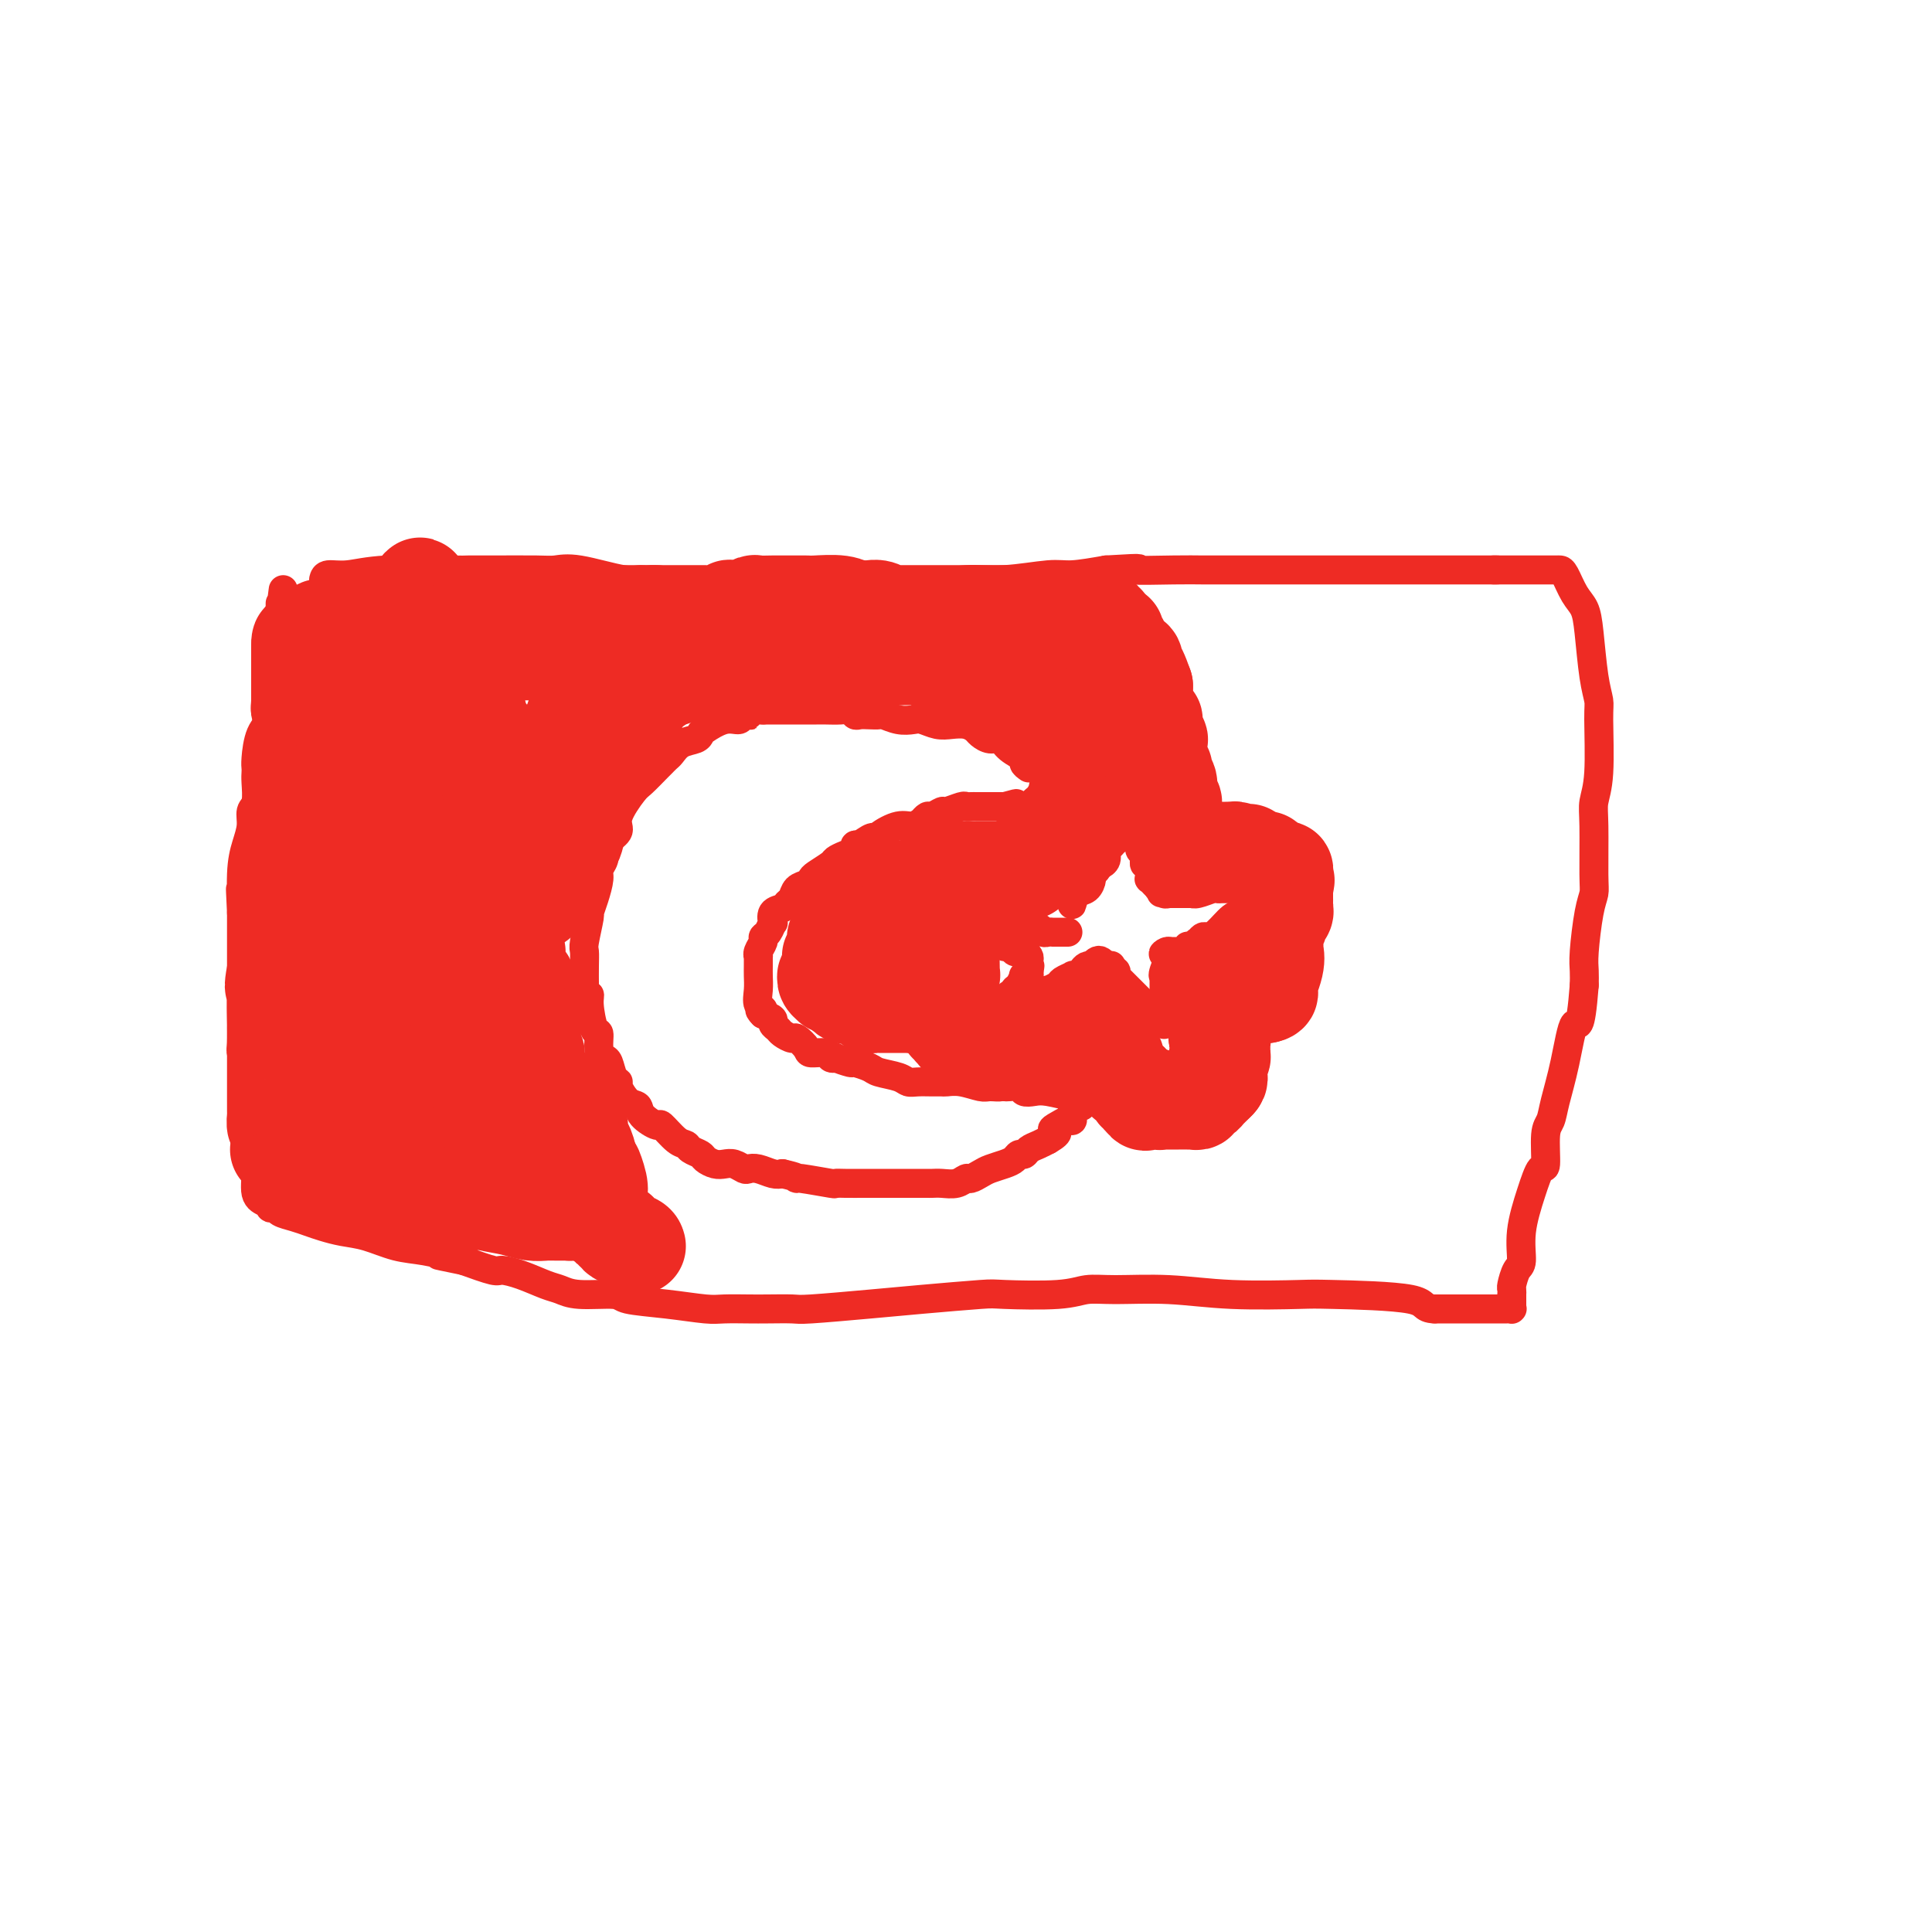 <svg viewBox='0 0 400 400' version='1.1' xmlns='http://www.w3.org/2000/svg' xmlns:xlink='http://www.w3.org/1999/xlink'><g fill='none' stroke='#EE2B24' stroke-width='6' stroke-linecap='round' stroke-linejoin='round'><path d='M67,120c0.114,-0.453 0.228,-0.906 1,-1c0.772,-0.094 2.204,0.171 4,0c1.796,-0.171 3.958,-0.778 8,-1c4.042,-0.222 9.963,-0.059 13,0c3.037,0.059 3.189,0.014 4,0c0.811,-0.014 2.283,0.004 5,0c2.717,-0.004 6.681,-0.030 9,0c2.319,0.030 2.994,0.117 4,0c1.006,-0.117 2.343,-0.437 5,0c2.657,0.437 6.636,1.633 9,2c2.364,0.367 3.114,-0.094 4,0c0.886,0.094 1.907,0.743 4,1c2.093,0.257 5.258,0.121 7,0c1.742,-0.121 2.060,-0.228 3,0c0.940,0.228 2.503,0.789 5,1c2.497,0.211 5.930,0.071 8,0c2.070,-0.071 2.777,-0.072 4,0c1.223,0.072 2.961,0.216 6,0c3.039,-0.216 7.377,-0.794 10,-1c2.623,-0.206 3.530,-0.040 4,0c0.470,0.040 0.503,-0.046 2,0c1.497,0.046 4.460,0.223 7,0c2.540,-0.223 4.659,-0.847 7,-1c2.341,-0.153 4.906,0.165 8,0c3.094,-0.165 6.718,-0.814 9,-1c2.282,-0.186 3.224,0.090 5,0c1.776,-0.090 4.388,-0.545 7,-1'/><path d='M229,118c10.081,-0.619 5.782,-0.166 6,0c0.218,0.166 4.953,0.044 8,0c3.047,-0.044 4.407,-0.012 6,0c1.593,0.012 3.420,0.003 5,0c1.580,-0.003 2.913,-0.001 4,0c1.087,0.001 1.929,0.000 4,0c2.071,-0.000 5.372,-0.000 7,0c1.628,0.000 1.582,0.000 2,0c0.418,-0.000 1.300,-0.000 2,0c0.700,0.000 1.217,0.000 2,0c0.783,-0.000 1.830,-0.000 4,0c2.170,0.000 5.461,0.000 7,0c1.539,-0.000 1.326,-0.000 2,0c0.674,0.000 2.237,0.000 3,0c0.763,-0.000 0.728,-0.000 1,0c0.272,0.000 0.851,0.000 1,0c0.149,-0.000 -0.132,-0.000 0,0c0.132,0.000 0.679,0.000 1,0c0.321,-0.000 0.417,-0.000 1,0c0.583,0.000 1.652,0.000 2,0c0.348,-0.000 -0.025,-0.000 0,0c0.025,0.000 0.447,0.000 1,0c0.553,-0.000 1.236,-0.000 2,0c0.764,0.000 1.608,0.000 2,0c0.392,0.000 0.332,-0.000 1,0c0.668,0.000 2.064,0.000 3,0c0.936,0.000 1.410,-0.000 2,0c0.590,0.000 1.295,0.000 2,0'/><path d='M310,118c12.799,-0.000 4.298,-0.000 1,0c-3.298,0.000 -1.392,0.000 0,0c1.392,-0.000 2.272,-0.000 3,0c0.728,0.000 1.305,0.000 2,0c0.695,-0.000 1.506,-0.000 2,0c0.494,0.000 0.669,0.000 1,0c0.331,-0.000 0.819,-0.000 1,0c0.181,0.000 0.055,0.000 0,0c-0.055,-0.000 -0.040,-0.000 0,0c0.040,0.000 0.104,0.000 0,0c-0.104,-0.000 -0.376,-0.001 0,0c0.376,0.001 1.400,0.005 2,0c0.600,-0.005 0.777,-0.018 1,0c0.223,0.018 0.493,0.069 1,1c0.507,0.931 1.250,2.743 2,4c0.750,1.257 1.507,1.960 2,3c0.493,1.040 0.722,2.416 1,5c0.278,2.584 0.607,6.375 1,9c0.393,2.625 0.852,4.082 1,5c0.148,0.918 -0.013,1.296 0,4c0.013,2.704 0.200,7.735 0,11c-0.200,3.265 -0.789,4.764 -1,6c-0.211,1.236 -0.046,2.211 0,5c0.046,2.789 -0.026,7.394 0,10c0.026,2.606 0.151,3.215 0,4c-0.151,0.785 -0.576,1.746 -1,4c-0.424,2.254 -0.845,5.799 -1,8c-0.155,2.201 -0.044,3.057 0,4c0.044,0.943 0.022,1.971 0,3'/><path d='M328,204c-0.825,10.568 -1.388,7.488 -2,8c-0.612,0.512 -1.274,4.615 -2,8c-0.726,3.385 -1.517,6.053 -2,8c-0.483,1.947 -0.657,3.175 -1,4c-0.343,0.825 -0.856,1.247 -1,3c-0.144,1.753 0.081,4.837 0,6c-0.081,1.163 -0.469,0.403 -1,1c-0.531,0.597 -1.204,2.549 -2,5c-0.796,2.451 -1.716,5.402 -2,8c-0.284,2.598 0.067,4.844 0,6c-0.067,1.156 -0.554,1.223 -1,2c-0.446,0.777 -0.852,2.264 -1,3c-0.148,0.736 -0.040,0.722 0,1c0.040,0.278 0.011,0.849 0,1c-0.011,0.151 -0.003,-0.117 0,0c0.003,0.117 0.002,0.620 0,1c-0.002,0.380 -0.004,0.638 0,1c0.004,0.362 0.013,0.829 0,1c-0.013,0.171 -0.049,0.046 0,0c0.049,-0.046 0.181,-0.012 0,0c-0.181,0.012 -0.676,0.003 -1,0c-0.324,-0.003 -0.476,-0.001 -1,0c-0.524,0.001 -1.419,0.000 -2,0c-0.581,-0.000 -0.849,-0.000 -1,0c-0.151,0.000 -0.186,0.000 -2,0c-1.814,-0.000 -5.407,-0.000 -9,0'/><path d='M297,271c-2.702,-0.084 -1.456,-1.294 -5,-2c-3.544,-0.706 -11.878,-0.907 -16,-1c-4.122,-0.093 -4.030,-0.079 -7,0c-2.970,0.079 -9.000,0.221 -14,0c-5.000,-0.221 -8.969,-0.805 -13,-1c-4.031,-0.195 -8.125,-0.000 -11,0c-2.875,0.000 -4.531,-0.193 -6,0c-1.469,0.193 -2.752,0.772 -6,1c-3.248,0.228 -8.460,0.103 -11,0c-2.540,-0.103 -2.407,-0.185 -5,0c-2.593,0.185 -7.912,0.638 -12,1c-4.088,0.362 -6.945,0.633 -11,1c-4.055,0.367 -9.310,0.830 -12,1c-2.690,0.170 -2.817,0.046 -4,0c-1.183,-0.046 -3.421,-0.015 -5,0c-1.579,0.015 -2.497,0.016 -4,0c-1.503,-0.016 -3.591,-0.047 -5,0c-1.409,0.047 -2.138,0.171 -4,0c-1.862,-0.171 -4.858,-0.638 -8,-1c-3.142,-0.362 -6.429,-0.621 -8,-1c-1.571,-0.379 -1.427,-0.879 -3,-1c-1.573,-0.121 -4.863,0.135 -7,0c-2.137,-0.135 -3.122,-0.662 -4,-1c-0.878,-0.338 -1.650,-0.488 -3,-1c-1.350,-0.512 -3.279,-1.385 -5,-2c-1.721,-0.615 -3.232,-0.973 -4,-1c-0.768,-0.027 -0.791,0.278 -2,0c-1.209,-0.278 -3.605,-1.139 -6,-2'/><path d='M96,261c-8.474,-1.721 -4.661,-1.024 -4,-1c0.661,0.024 -1.832,-0.623 -4,-1c-2.168,-0.377 -4.012,-0.482 -6,-1c-1.988,-0.518 -4.121,-1.448 -6,-2c-1.879,-0.552 -3.505,-0.725 -5,-1c-1.495,-0.275 -2.858,-0.652 -4,-1c-1.142,-0.348 -2.061,-0.668 -3,-1c-0.939,-0.332 -1.897,-0.677 -3,-1c-1.103,-0.323 -2.350,-0.626 -3,-1c-0.650,-0.374 -0.704,-0.821 -1,-1c-0.296,-0.179 -0.835,-0.089 -1,0c-0.165,0.089 0.043,0.179 0,0c-0.043,-0.179 -0.336,-0.625 -1,-1c-0.664,-0.375 -1.699,-0.679 -2,-2c-0.301,-1.321 0.130,-3.659 0,-6c-0.130,-2.341 -0.823,-4.687 -1,-6c-0.177,-1.313 0.163,-1.595 0,-4c-0.163,-2.405 -0.828,-6.934 -1,-9c-0.172,-2.066 0.150,-1.668 0,-2c-0.150,-0.332 -0.772,-1.394 -1,-2c-0.228,-0.606 -0.061,-0.756 0,-2c0.061,-1.244 0.016,-3.582 0,-5c-0.016,-1.418 -0.004,-1.916 0,-3c0.004,-1.084 0.001,-2.755 0,-4c-0.001,-1.245 -0.000,-2.066 0,-4c0.000,-1.934 0.000,-4.981 0,-7c-0.000,-2.019 -0.000,-3.009 0,-4'/><path d='M50,189c-0.453,-9.145 -0.084,-3.007 0,-2c0.084,1.007 -0.117,-3.118 0,-6c0.117,-2.882 0.553,-4.523 1,-6c0.447,-1.477 0.904,-2.791 1,-4c0.096,-1.209 -0.170,-2.313 0,-3c0.170,-0.687 0.777,-0.958 1,-2c0.223,-1.042 0.061,-2.856 0,-4c-0.061,-1.144 -0.023,-1.619 0,-2c0.023,-0.381 0.029,-0.668 0,-1c-0.029,-0.332 -0.095,-0.709 0,-2c0.095,-1.291 0.351,-3.495 1,-5c0.649,-1.505 1.691,-2.312 2,-3c0.309,-0.688 -0.113,-1.258 0,-2c0.113,-0.742 0.762,-1.658 1,-2c0.238,-0.342 0.064,-0.111 0,0c-0.064,0.111 -0.017,0.103 0,0c0.017,-0.103 0.003,-0.302 0,-1c-0.003,-0.698 0.003,-1.895 0,-3c-0.003,-1.105 -0.015,-2.117 0,-3c0.015,-0.883 0.057,-1.638 0,-2c-0.057,-0.362 -0.211,-0.331 0,-1c0.211,-0.669 0.789,-2.039 1,-3c0.211,-0.961 0.057,-1.514 0,-2c-0.057,-0.486 -0.015,-0.903 0,-1c0.015,-0.097 0.004,0.128 0,0c-0.004,-0.128 -0.001,-0.608 0,-1c0.001,-0.392 0.001,-0.696 0,-1'/><path d='M58,127c1.238,-9.609 0.332,-2.631 0,0c-0.332,2.631 -0.089,0.915 0,0c0.089,-0.915 0.024,-1.030 0,-1c-0.024,0.030 -0.006,0.204 0,0c0.006,-0.204 0.002,-0.786 0,-1c-0.002,-0.214 -0.000,-0.061 0,0c0.000,0.061 0.000,0.031 0,0'/><path d='M213,159c-0.501,-0.353 -1.001,-0.707 -1,-1c0.001,-0.293 0.505,-0.526 0,-1c-0.505,-0.474 -2.019,-1.187 -3,-2c-0.981,-0.813 -1.431,-1.724 -2,-2c-0.569,-0.276 -1.258,0.083 -2,0c-0.742,-0.083 -1.538,-0.610 -2,-1c-0.462,-0.390 -0.589,-0.644 -1,-1c-0.411,-0.356 -1.107,-0.814 -2,-1c-0.893,-0.186 -1.985,-0.101 -3,0c-1.015,0.101 -1.953,0.220 -3,0c-1.047,-0.220 -2.202,-0.777 -3,-1c-0.798,-0.223 -1.239,-0.112 -2,0c-0.761,0.112 -1.843,0.226 -3,0c-1.157,-0.226 -2.390,-0.792 -3,-1c-0.610,-0.208 -0.597,-0.060 -1,0c-0.403,0.060 -1.223,0.030 -2,0c-0.777,-0.030 -1.510,-0.061 -2,0c-0.490,0.061 -0.738,0.212 -1,0c-0.262,-0.212 -0.540,-0.789 -1,-1c-0.460,-0.211 -1.104,-0.057 -2,0c-0.896,0.057 -2.046,0.015 -3,0c-0.954,-0.015 -1.712,-0.004 -2,0c-0.288,0.004 -0.104,0.001 -1,0c-0.896,-0.001 -2.870,-0.000 -4,0c-1.130,0.000 -1.416,0.000 -2,0c-0.584,-0.000 -1.465,-0.000 -2,0c-0.535,0.000 -0.724,0.000 -1,0c-0.276,-0.000 -0.638,-0.000 -1,0'/><path d='M158,147c-7.124,-0.219 -3.933,0.733 -3,1c0.933,0.267 -0.391,-0.150 -1,0c-0.609,0.150 -0.504,0.866 -1,1c-0.496,0.134 -1.592,-0.316 -3,0c-1.408,0.316 -3.126,1.398 -4,2c-0.874,0.602 -0.902,0.724 -1,1c-0.098,0.276 -0.264,0.704 -1,1c-0.736,0.296 -2.041,0.458 -3,1c-0.959,0.542 -1.574,1.462 -2,2c-0.426,0.538 -0.665,0.694 -1,1c-0.335,0.306 -0.767,0.764 -1,1c-0.233,0.236 -0.267,0.251 -1,1c-0.733,0.749 -2.164,2.231 -3,3c-0.836,0.769 -1.075,0.825 -2,2c-0.925,1.175 -2.534,3.469 -3,5c-0.466,1.531 0.211,2.297 0,3c-0.211,0.703 -1.310,1.341 -2,2c-0.690,0.659 -0.972,1.337 -1,2c-0.028,0.663 0.199,1.310 0,2c-0.199,0.690 -0.823,1.424 -1,2c-0.177,0.576 0.092,0.995 0,2c-0.092,1.005 -0.547,2.597 -1,4c-0.453,1.403 -0.906,2.619 -1,3c-0.094,0.381 0.171,-0.072 0,1c-0.171,1.072 -0.778,3.669 -1,5c-0.222,1.331 -0.060,1.397 0,2c0.060,0.603 0.017,1.744 0,3c-0.017,1.256 -0.009,2.628 0,4'/><path d='M121,204c0.083,2.732 0.792,2.062 1,2c0.208,-0.062 -0.085,0.484 0,2c0.085,1.516 0.548,4.001 1,5c0.452,0.999 0.894,0.513 1,1c0.106,0.487 -0.125,1.948 0,3c0.125,1.052 0.606,1.694 1,2c0.394,0.306 0.699,0.275 1,1c0.301,0.725 0.596,2.207 1,3c0.404,0.793 0.918,0.897 1,1c0.082,0.103 -0.268,0.204 0,1c0.268,0.796 1.155,2.287 2,3c0.845,0.713 1.647,0.646 2,1c0.353,0.354 0.255,1.127 1,2c0.745,0.873 2.331,1.844 3,2c0.669,0.156 0.421,-0.505 1,0c0.579,0.505 1.986,2.177 3,3c1.014,0.823 1.637,0.799 2,1c0.363,0.201 0.467,0.629 1,1c0.533,0.371 1.493,0.687 2,1c0.507,0.313 0.559,0.623 1,1c0.441,0.377 1.269,0.819 2,1c0.731,0.181 1.364,0.100 2,0c0.636,-0.100 1.276,-0.219 2,0c0.724,0.219 1.531,0.777 2,1c0.469,0.223 0.600,0.111 1,0c0.400,-0.111 1.069,-0.222 2,0c0.931,0.222 2.123,0.778 3,1c0.877,0.222 1.438,0.111 2,0'/><path d='M162,243c3.188,0.707 3.160,0.974 3,1c-0.160,0.026 -0.450,-0.189 1,0c1.450,0.189 4.641,0.783 6,1c1.359,0.217 0.887,0.058 1,0c0.113,-0.058 0.811,-0.016 2,0c1.189,0.016 2.869,0.004 4,0c1.131,-0.004 1.715,-0.001 2,0c0.285,0.001 0.273,0.000 1,0c0.727,-0.000 2.194,-0.000 3,0c0.806,0.000 0.950,0.000 1,0c0.050,-0.000 0.004,-0.000 1,0c0.996,0.000 3.033,0.001 4,0c0.967,-0.001 0.865,-0.004 1,0c0.135,0.004 0.508,0.016 1,0c0.492,-0.016 1.105,-0.060 2,0c0.895,0.060 2.073,0.223 3,0c0.927,-0.223 1.603,-0.833 2,-1c0.397,-0.167 0.516,0.110 1,0c0.484,-0.110 1.334,-0.608 2,-1c0.666,-0.392 1.148,-0.679 2,-1c0.852,-0.321 2.073,-0.678 3,-1c0.927,-0.322 1.561,-0.611 2,-1c0.439,-0.389 0.684,-0.878 1,-1c0.316,-0.122 0.703,0.122 1,0c0.297,-0.122 0.503,-0.610 1,-1c0.497,-0.390 1.285,-0.683 2,-1c0.715,-0.317 1.358,-0.659 2,-1'/><path d='M217,236c3.133,-1.802 1.467,-1.806 1,-2c-0.467,-0.194 0.267,-0.576 1,-1c0.733,-0.424 1.467,-0.888 2,-1c0.533,-0.112 0.865,0.129 1,0c0.135,-0.129 0.074,-0.627 0,-1c-0.074,-0.373 -0.160,-0.622 0,-1c0.160,-0.378 0.565,-0.886 1,-1c0.435,-0.114 0.901,0.166 1,0c0.099,-0.166 -0.170,-0.776 0,-1c0.170,-0.224 0.777,-0.060 1,0c0.223,0.060 0.060,0.017 0,0c-0.060,-0.017 -0.019,-0.009 0,0c0.019,0.009 0.016,0.017 0,0c-0.016,-0.017 -0.045,-0.061 0,0c0.045,0.061 0.164,0.226 0,0c-0.164,-0.226 -0.611,-0.844 -1,-1c-0.389,-0.156 -0.719,0.151 -2,0c-1.281,-0.151 -3.513,-0.758 -5,-1c-1.487,-0.242 -2.230,-0.117 -3,0c-0.770,0.117 -1.567,0.227 -2,0c-0.433,-0.227 -0.501,-0.792 -1,-1c-0.499,-0.208 -1.428,-0.059 -2,0c-0.572,0.059 -0.786,0.030 -1,0'/><path d='M208,225c-2.444,-0.614 -1.054,-0.151 -1,0c0.054,0.151 -1.228,-0.012 -2,0c-0.772,0.012 -1.035,0.199 -2,0c-0.965,-0.199 -2.632,-0.786 -4,-1c-1.368,-0.214 -2.436,-0.057 -3,0c-0.564,0.057 -0.624,0.012 -1,0c-0.376,-0.012 -1.067,0.008 -2,0c-0.933,-0.008 -2.107,-0.043 -3,0c-0.893,0.043 -1.504,0.165 -2,0c-0.496,-0.165 -0.876,-0.618 -2,-1c-1.124,-0.382 -2.992,-0.695 -4,-1c-1.008,-0.305 -1.155,-0.604 -2,-1c-0.845,-0.396 -2.388,-0.890 -3,-1c-0.612,-0.110 -0.294,0.163 -1,0c-0.706,-0.163 -2.434,-0.761 -3,-1c-0.566,-0.239 0.032,-0.118 0,0c-0.032,0.118 -0.695,0.234 -1,0c-0.305,-0.234 -0.252,-0.818 -1,-1c-0.748,-0.182 -2.298,0.039 -3,0c-0.702,-0.039 -0.555,-0.339 -1,-1c-0.445,-0.661 -1.482,-1.683 -2,-2c-0.518,-0.317 -0.515,0.070 -1,0c-0.485,-0.070 -1.456,-0.596 -2,-1c-0.544,-0.404 -0.661,-0.686 -1,-1c-0.339,-0.314 -0.899,-0.662 -1,-1c-0.101,-0.338 0.257,-0.668 0,-1c-0.257,-0.332 -1.128,-0.666 -2,-1'/><path d='M158,210c-1.486,-1.441 -0.202,-1.043 0,-1c0.202,0.043 -0.678,-0.269 -1,-1c-0.322,-0.731 -0.086,-1.880 0,-3c0.086,-1.120 0.022,-2.211 0,-3c-0.022,-0.789 -0.002,-1.276 0,-2c0.002,-0.724 -0.014,-1.686 0,-2c0.014,-0.314 0.059,0.019 0,0c-0.059,-0.019 -0.222,-0.391 0,-1c0.222,-0.609 0.831,-1.454 1,-2c0.169,-0.546 -0.100,-0.794 0,-1c0.100,-0.206 0.569,-0.370 1,-1c0.431,-0.630 0.822,-1.727 1,-2c0.178,-0.273 0.142,0.279 0,0c-0.142,-0.279 -0.390,-1.388 0,-2c0.390,-0.612 1.417,-0.727 2,-1c0.583,-0.273 0.720,-0.703 1,-1c0.280,-0.297 0.703,-0.460 1,-1c0.297,-0.540 0.469,-1.458 1,-2c0.531,-0.542 1.423,-0.708 2,-1c0.577,-0.292 0.840,-0.708 1,-1c0.160,-0.292 0.219,-0.459 1,-1c0.781,-0.541 2.286,-1.455 3,-2c0.714,-0.545 0.639,-0.721 1,-1c0.361,-0.279 1.159,-0.663 2,-1c0.841,-0.337 1.727,-0.629 2,-1c0.273,-0.371 -0.065,-0.820 0,-1c0.065,-0.180 0.532,-0.090 1,0'/><path d='M178,175c3.458,-2.675 3.102,-1.362 3,-1c-0.102,0.362 0.049,-0.228 1,-1c0.951,-0.772 2.703,-1.728 4,-2c1.297,-0.272 2.139,0.138 3,0c0.861,-0.138 1.741,-0.826 2,-1c0.259,-0.174 -0.101,0.165 0,0c0.101,-0.165 0.665,-0.832 1,-1c0.335,-0.168 0.443,0.165 1,0c0.557,-0.165 1.564,-0.829 2,-1c0.436,-0.171 0.303,0.150 1,0c0.697,-0.150 2.224,-0.772 3,-1c0.776,-0.228 0.799,-0.061 1,0c0.201,0.061 0.579,0.016 1,0c0.421,-0.016 0.883,-0.004 1,0c0.117,0.004 -0.112,0.001 0,0c0.112,-0.001 0.565,-0.000 1,0c0.435,0.000 0.851,0.000 1,0c0.149,-0.000 0.029,-0.000 0,0c-0.029,0.000 0.031,0.000 0,0c-0.031,-0.000 -0.153,-0.000 0,0c0.153,0.000 0.580,0.000 1,0c0.420,-0.000 0.834,-0.000 1,0c0.166,0.000 0.083,0.000 0,0c-0.083,-0.000 -0.166,-0.000 0,0c0.166,0.000 0.580,0.000 1,0c0.420,-0.000 0.844,-0.000 1,0c0.156,0.000 0.042,0.000 0,0c-0.042,-0.000 -0.012,-0.000 0,0c0.012,0.000 0.006,0.000 0,0'/><path d='M208,167c4.643,-1.238 1.250,-0.333 0,0c-1.250,0.333 -0.357,0.095 0,0c0.357,-0.095 0.179,-0.048 0,0'/><path d='M233,166c-0.000,0.031 -0.000,0.061 0,0c0.000,-0.061 0.000,-0.214 0,0c-0.000,0.214 -0.000,0.793 0,1c0.000,0.207 0.000,0.040 0,0c-0.000,-0.040 -0.000,0.046 0,0c0.000,-0.046 0.000,-0.223 0,0c-0.000,0.223 -0.000,0.847 0,1c0.000,0.153 0.000,-0.166 0,0c-0.000,0.166 -0.000,0.815 0,1c0.000,0.185 0.001,-0.095 0,0c-0.001,0.095 -0.003,0.564 0,1c0.003,0.436 0.011,0.837 0,1c-0.011,0.163 -0.042,0.086 0,0c0.042,-0.086 0.155,-0.182 0,0c-0.155,0.182 -0.580,0.640 -1,1c-0.420,0.360 -0.835,0.620 -1,1c-0.165,0.380 -0.082,0.879 0,1c0.082,0.121 0.161,-0.135 0,0c-0.161,0.135 -0.564,0.662 -1,1c-0.436,0.338 -0.905,0.487 -1,1c-0.095,0.513 0.186,1.392 0,2c-0.186,0.608 -0.838,0.947 -1,1c-0.162,0.053 0.167,-0.178 0,0c-0.167,0.178 -0.829,0.766 -1,1c-0.171,0.234 0.150,0.114 0,0c-0.150,-0.114 -0.771,-0.223 -1,0c-0.229,0.223 -0.065,0.778 0,1c0.065,0.222 0.033,0.111 0,0'/><path d='M226,181c-1.240,2.791 -0.840,2.269 -1,2c-0.160,-0.269 -0.880,-0.283 -1,0c-0.120,0.283 0.360,0.864 0,1c-0.360,0.136 -1.561,-0.174 -2,0c-0.439,0.174 -0.118,0.830 0,1c0.118,0.170 0.032,-0.147 0,0c-0.032,0.147 -0.009,0.759 0,1c0.009,0.241 0.004,0.110 0,0c-0.004,-0.110 -0.009,-0.199 0,0c0.009,0.199 0.031,0.688 0,1c-0.031,0.312 -0.114,0.449 0,0c0.114,-0.449 0.427,-1.482 1,-2c0.573,-0.518 1.406,-0.520 2,-1c0.594,-0.480 0.948,-1.438 1,-2c0.052,-0.562 -0.197,-0.728 0,-1c0.197,-0.272 0.840,-0.650 1,-1c0.160,-0.350 -0.164,-0.671 0,-1c0.164,-0.329 0.817,-0.665 1,-1c0.183,-0.335 -0.105,-0.667 0,-1c0.105,-0.333 0.601,-0.667 1,-1c0.399,-0.333 0.699,-0.667 1,-1'/><path d='M230,175c1.177,-1.955 0.119,-1.843 0,-2c-0.119,-0.157 0.700,-0.582 1,-1c0.300,-0.418 0.080,-0.830 0,-1c-0.080,-0.170 -0.021,-0.098 0,0c0.021,0.098 0.006,0.222 0,0c-0.006,-0.222 -0.001,-0.792 0,-1c0.001,-0.208 -0.002,-0.056 0,0c0.002,0.056 0.007,0.014 0,0c-0.007,-0.014 -0.027,-0.001 0,0c0.027,0.001 0.102,-0.011 0,0c-0.102,0.011 -0.381,0.044 0,0c0.381,-0.044 1.422,-0.167 2,0c0.578,0.167 0.694,0.622 1,1c0.306,0.378 0.802,0.679 1,1c0.198,0.321 0.099,0.660 0,1'/><path d='M235,173c0.327,0.703 0.144,0.962 0,1c-0.144,0.038 -0.249,-0.143 0,0c0.249,0.143 0.852,0.612 1,1c0.148,0.388 -0.157,0.697 0,1c0.157,0.303 0.778,0.602 1,1c0.222,0.398 0.045,0.895 0,1c-0.045,0.105 0.040,-0.182 0,0c-0.040,0.182 -0.207,0.832 0,1c0.207,0.168 0.788,-0.147 1,0c0.212,0.147 0.057,0.756 0,1c-0.057,0.244 -0.015,0.122 0,0c0.015,-0.122 0.003,-0.244 0,0c-0.003,0.244 0.003,0.854 0,1c-0.003,0.146 -0.016,-0.172 0,0c0.016,0.172 0.061,0.835 0,1c-0.061,0.165 -0.226,-0.166 0,0c0.226,0.166 0.845,0.829 1,1c0.155,0.171 -0.154,-0.150 0,0c0.154,0.150 0.772,0.771 1,1c0.228,0.229 0.065,0.065 0,0c-0.065,-0.065 -0.033,-0.033 0,0'/><path d='M240,184c0.774,1.702 0.208,0.456 0,0c-0.208,-0.456 -0.057,-0.122 0,0c0.057,0.122 0.019,0.032 0,0c-0.019,-0.032 -0.020,-0.005 0,0c0.020,0.005 0.062,-0.013 0,0c-0.062,0.013 -0.227,0.056 0,0c0.227,-0.056 0.845,-0.211 1,0c0.155,0.211 -0.152,0.789 0,1c0.152,0.211 0.763,0.057 1,0c0.237,-0.057 0.101,-0.015 0,0c-0.101,0.015 -0.167,0.004 0,0c0.167,-0.004 0.565,-0.001 1,0c0.435,0.001 0.905,0.000 1,0c0.095,-0.000 -0.186,-0.000 0,0c0.186,0.000 0.837,0.000 1,0c0.163,-0.000 -0.162,-0.000 0,0c0.162,0.000 0.813,0.000 1,0c0.187,-0.000 -0.089,-0.000 0,0c0.089,0.000 0.545,0.000 1,0'/><path d='M247,185c1.068,0.138 0.237,-0.015 0,0c-0.237,0.015 0.121,0.200 1,0c0.879,-0.200 2.278,-0.786 3,-1c0.722,-0.214 0.767,-0.057 1,0c0.233,0.057 0.655,0.015 1,0c0.345,-0.015 0.613,-0.004 1,0c0.387,0.004 0.892,0.001 1,0c0.108,-0.001 -0.182,-0.000 0,0c0.182,0.000 0.838,0.000 1,0c0.162,-0.000 -0.168,-0.000 0,0c0.168,0.000 0.833,0.000 1,0c0.167,-0.000 -0.166,0.000 0,0c0.166,-0.000 0.829,-0.000 1,0c0.171,0.000 -0.150,0.000 0,0c0.150,-0.000 0.772,-0.001 1,0c0.228,0.001 0.061,0.003 0,0c-0.061,-0.003 -0.016,-0.012 0,0c0.016,0.012 0.001,0.045 0,0c-0.001,-0.045 0.010,-0.167 0,0c-0.010,0.167 -0.041,0.622 0,1c0.041,0.378 0.155,0.679 0,1c-0.155,0.321 -0.577,0.660 -1,1'/><path d='M258,187c0.009,0.900 -0.470,1.652 -1,2c-0.530,0.348 -1.112,0.294 -2,1c-0.888,0.706 -2.081,2.174 -3,3c-0.919,0.826 -1.565,1.010 -2,1c-0.435,-0.010 -0.660,-0.213 -1,0c-0.340,0.213 -0.794,0.841 -1,1c-0.206,0.159 -0.164,-0.150 0,0c0.164,0.150 0.451,0.758 0,1c-0.451,0.242 -1.641,0.117 -2,0c-0.359,-0.117 0.114,-0.228 0,0c-0.114,0.228 -0.814,0.793 -1,1c-0.186,0.207 0.143,0.055 0,0c-0.143,-0.055 -0.756,-0.015 -1,0c-0.244,0.015 -0.117,0.004 0,0c0.117,-0.004 0.224,-0.001 0,0c-0.224,0.001 -0.778,0.000 -1,0c-0.222,-0.000 -0.111,-0.000 0,0c0.111,0.000 0.222,0.000 0,0c-0.222,-0.000 -0.778,-0.000 -1,0c-0.222,0.000 -0.111,0.000 0,0'/><path d='M242,197c-2.415,1.322 -0.451,-0.374 0,0c0.451,0.374 -0.611,2.816 -1,4c-0.389,1.184 -0.104,1.110 0,1c0.104,-0.110 0.028,-0.255 0,0c-0.028,0.255 -0.007,0.909 0,1c0.007,0.091 0.002,-0.383 0,0c-0.002,0.383 -0.001,1.622 0,2c0.001,0.378 0.000,-0.105 0,0c-0.000,0.105 -0.000,0.799 0,1c0.000,0.201 0.000,-0.091 0,0c-0.000,0.091 -0.000,0.563 0,1c0.000,0.437 0.000,0.838 0,1c-0.000,0.162 -0.000,0.086 0,0c0.000,-0.086 0.000,-0.181 0,0c-0.000,0.181 -0.000,0.637 0,1c0.000,0.363 0.000,0.633 0,1c-0.000,0.367 -0.000,0.830 0,1c0.000,0.170 0.000,0.045 0,0c-0.000,-0.045 -0.000,-0.012 0,0c0.000,0.012 0.000,0.003 0,0c-0.000,-0.003 -0.000,-0.002 0,0'/><path d='M241,211c-0.089,2.170 0.187,0.596 0,0c-0.187,-0.596 -0.838,-0.215 -1,0c-0.162,0.215 0.164,0.265 0,0c-0.164,-0.265 -0.817,-0.844 -1,-1c-0.183,-0.156 0.105,0.112 0,0c-0.105,-0.112 -0.602,-0.604 -1,-1c-0.398,-0.396 -0.698,-0.698 -1,-1c-0.302,-0.302 -0.606,-0.606 -1,-1c-0.394,-0.394 -0.879,-0.879 -1,-1c-0.121,-0.121 0.122,0.121 0,0c-0.122,-0.121 -0.607,-0.606 -1,-1c-0.393,-0.394 -0.693,-0.698 -1,-1c-0.307,-0.302 -0.622,-0.602 -1,-1c-0.378,-0.398 -0.819,-0.895 -1,-1c-0.181,-0.105 -0.100,0.182 0,0c0.100,-0.182 0.220,-0.833 0,-1c-0.220,-0.167 -0.781,0.151 -1,0c-0.219,-0.151 -0.098,-0.771 0,-1c0.098,-0.229 0.171,-0.065 0,0c-0.171,0.065 -0.585,0.033 -1,0'/><path d='M229,200c-1.870,-1.717 -0.543,-0.509 0,0c0.543,0.509 0.304,0.319 0,0c-0.304,-0.319 -0.673,-0.766 -1,-1c-0.327,-0.234 -0.613,-0.256 -1,0c-0.387,0.256 -0.877,0.790 -1,1c-0.123,0.210 0.120,0.095 0,0c-0.120,-0.095 -0.605,-0.170 -1,0c-0.395,0.170 -0.701,0.584 -1,1c-0.299,0.416 -0.589,0.832 -1,1c-0.411,0.168 -0.941,0.088 -1,0c-0.059,-0.088 0.353,-0.182 0,0c-0.353,0.182 -1.470,0.641 -2,1c-0.530,0.359 -0.472,0.617 -1,1c-0.528,0.383 -1.642,0.890 -2,1c-0.358,0.110 0.040,-0.178 0,0c-0.040,0.178 -0.517,0.821 -1,1c-0.483,0.179 -0.971,-0.106 -1,0c-0.029,0.106 0.399,0.603 0,1c-0.399,0.397 -1.627,0.695 -2,1c-0.373,0.305 0.110,0.616 0,1c-0.110,0.384 -0.813,0.839 -1,1c-0.187,0.161 0.143,0.026 0,0c-0.143,-0.026 -0.760,0.055 -1,0c-0.240,-0.055 -0.103,-0.246 0,0c0.103,0.246 0.172,0.927 0,1c-0.172,0.073 -0.586,-0.464 -1,-1'/><path d='M210,210c-2.956,1.503 -0.846,0.259 0,0c0.846,-0.259 0.427,0.467 0,0c-0.427,-0.467 -0.861,-2.129 -1,-3c-0.139,-0.871 0.018,-0.953 0,-1c-0.018,-0.047 -0.211,-0.059 0,0c0.211,0.059 0.827,0.188 1,0c0.173,-0.188 -0.098,-0.692 0,-1c0.098,-0.308 0.566,-0.421 1,-1c0.434,-0.579 0.834,-1.623 1,-2c0.166,-0.377 0.097,-0.087 0,0c-0.097,0.087 -0.222,-0.028 0,0c0.222,0.028 0.790,0.200 1,0c0.210,-0.200 0.060,-0.771 0,-1c-0.060,-0.229 -0.030,-0.114 0,0'/><path d='M213,201c0.468,-1.570 0.136,-0.995 0,-1c-0.136,-0.005 -0.078,-0.589 0,-1c0.078,-0.411 0.176,-0.650 0,-1c-0.176,-0.350 -0.626,-0.811 -1,-1c-0.374,-0.189 -0.673,-0.106 -1,0c-0.327,0.106 -0.682,0.236 -1,0c-0.318,-0.236 -0.599,-0.838 -1,-1c-0.401,-0.162 -0.922,0.115 -1,0c-0.078,-0.115 0.287,-0.623 0,-1c-0.287,-0.377 -1.226,-0.623 -2,-1c-0.774,-0.377 -1.383,-0.886 -2,-1c-0.617,-0.114 -1.241,0.166 -2,0c-0.759,-0.166 -1.653,-0.776 -2,-1c-0.347,-0.224 -0.145,-0.060 0,0c0.145,0.060 0.235,0.016 0,0c-0.235,-0.016 -0.794,-0.004 -1,0c-0.206,0.004 -0.059,0.001 0,0c0.059,-0.001 0.029,-0.001 0,0'/><path d='M199,192c-2.061,-0.928 -0.214,-0.249 1,0c1.214,0.249 1.796,0.067 3,0c1.204,-0.067 3.029,-0.018 4,0c0.971,0.018 1.086,0.005 1,0c-0.086,-0.005 -0.375,-0.001 0,0c0.375,0.001 1.414,-0.001 2,0c0.586,0.001 0.720,0.004 1,0c0.280,-0.004 0.705,-0.015 1,0c0.295,0.015 0.461,0.057 1,0c0.539,-0.057 1.450,-0.211 2,0c0.550,0.211 0.739,0.789 1,1c0.261,0.211 0.596,0.057 1,0c0.404,-0.057 0.878,-0.015 1,0c0.122,0.015 -0.107,0.004 0,0c0.107,-0.004 0.551,-0.001 1,0c0.449,0.001 0.905,0.000 1,0c0.095,-0.000 -0.170,-0.000 0,0c0.170,0.000 0.777,0.000 1,0c0.223,-0.000 0.064,-0.000 0,0c-0.064,0.000 -0.032,0.000 0,0'/></g>
<g fill='none' stroke='#EE2B24' stroke-width='20' stroke-linecap='round' stroke-linejoin='round'><path d='M64,154c0.111,-0.261 0.222,-0.522 0,-1c-0.222,-0.478 -0.777,-1.175 -1,-2c-0.223,-0.825 -0.112,-1.780 0,-2c0.112,-0.220 0.226,0.295 0,0c-0.226,-0.295 -0.793,-1.399 -1,-2c-0.207,-0.601 -0.056,-0.700 0,-1c0.056,-0.300 0.015,-0.802 0,-1c-0.015,-0.198 -0.004,-0.091 0,0c0.004,0.091 0.001,0.166 0,0c-0.001,-0.166 -0.000,-0.573 0,-1c0.000,-0.427 0.000,-0.874 0,-1c-0.000,-0.126 -0.000,0.067 0,0c0.000,-0.067 0.000,-0.395 0,-1c-0.000,-0.605 -0.000,-1.487 0,-2c0.000,-0.513 0.000,-0.658 0,-1c-0.000,-0.342 -0.000,-0.880 0,-1c0.000,-0.120 0.000,0.178 0,0c-0.000,-0.178 -0.000,-0.833 0,-1c0.000,-0.167 0.000,0.152 0,0c-0.000,-0.152 -0.000,-0.777 0,-1c0.000,-0.223 0.000,-0.046 0,0c-0.000,0.046 -0.000,-0.039 0,0c0.000,0.039 0.000,0.203 0,0c-0.000,-0.203 -0.000,-0.773 0,-1c0.000,-0.227 0.000,-0.112 0,0c-0.000,0.112 -0.000,0.223 0,0c0.000,-0.223 0.000,-0.778 0,-1c-0.000,-0.222 -0.000,-0.111 0,0'/><path d='M62,134c-0.086,-3.029 0.699,-0.600 1,0c0.301,0.600 0.120,-0.628 0,-1c-0.120,-0.372 -0.177,0.111 0,0c0.177,-0.111 0.587,-0.814 1,-1c0.413,-0.186 0.829,0.147 1,0c0.171,-0.147 0.098,-0.775 0,-1c-0.098,-0.225 -0.219,-0.047 0,0c0.219,0.047 0.779,-0.037 1,0c0.221,0.037 0.104,0.195 0,0c-0.104,-0.195 -0.196,-0.744 0,-1c0.196,-0.256 0.679,-0.218 1,0c0.321,0.218 0.479,0.618 1,1c0.521,0.382 1.406,0.748 2,1c0.594,0.252 0.899,0.392 1,2c0.101,1.608 -0.001,4.686 0,6c0.001,1.314 0.103,0.865 0,2c-0.103,1.135 -0.413,3.856 -1,6c-0.587,2.144 -1.453,3.712 -2,5c-0.547,1.288 -0.777,2.297 -1,3c-0.223,0.703 -0.441,1.102 -1,3c-0.559,1.898 -1.460,5.296 -2,7c-0.540,1.704 -0.718,1.713 -1,3c-0.282,1.287 -0.667,3.851 -1,7c-0.333,3.149 -0.615,6.885 -1,9c-0.385,2.115 -0.874,2.611 -1,3c-0.126,0.389 0.111,0.671 0,2c-0.111,1.329 -0.568,3.704 -1,5c-0.432,1.296 -0.838,1.513 -1,2c-0.162,0.487 -0.081,1.243 0,2'/><path d='M58,199c-2.238,9.428 -1.332,3.497 -1,2c0.332,-1.497 0.089,1.441 0,4c-0.089,2.559 -0.024,4.738 0,6c0.024,1.262 0.006,1.608 0,2c-0.006,0.392 -0.002,0.830 0,2c0.002,1.170 0.000,3.072 0,4c-0.000,0.928 -0.000,0.882 0,1c0.000,0.118 0.000,0.402 0,1c-0.000,0.598 -0.000,1.512 0,2c0.000,0.488 0.000,0.549 0,1c-0.000,0.451 -0.001,1.291 0,2c0.001,0.709 0.003,1.286 0,2c-0.003,0.714 -0.012,1.566 0,2c0.012,0.434 0.046,0.452 0,1c-0.046,0.548 -0.171,1.627 0,2c0.171,0.373 0.638,0.041 1,0c0.362,-0.041 0.619,0.209 1,1c0.381,0.791 0.887,2.121 1,3c0.113,0.879 -0.165,1.305 0,2c0.165,0.695 0.773,1.657 1,2c0.227,0.343 0.072,0.067 0,0c-0.072,-0.067 -0.060,0.075 0,0c0.060,-0.075 0.170,-0.366 0,0c-0.170,0.366 -0.620,1.390 0,0c0.620,-1.390 2.310,-5.195 4,-9'/><path d='M65,232c0.829,-2.385 0.902,-3.849 1,-7c0.098,-3.151 0.223,-7.990 1,-17c0.777,-9.010 2.208,-22.192 3,-28c0.792,-5.808 0.944,-4.241 1,-5c0.056,-0.759 0.015,-3.842 0,-6c-0.015,-2.158 -0.004,-3.390 0,-4c0.004,-0.610 0.001,-0.597 0,-1c-0.001,-0.403 -0.001,-1.221 0,-2c0.001,-0.779 0.004,-1.518 0,-2c-0.004,-0.482 -0.016,-0.709 0,-1c0.016,-0.291 0.060,-0.648 0,-1c-0.060,-0.352 -0.223,-0.699 0,-1c0.223,-0.301 0.833,-0.555 1,-1c0.167,-0.445 -0.110,-1.081 0,-2c0.110,-0.919 0.608,-2.119 1,-3c0.392,-0.881 0.679,-1.441 1,-2c0.321,-0.559 0.677,-1.116 1,-2c0.323,-0.884 0.613,-2.094 1,-3c0.387,-0.906 0.870,-1.506 1,-2c0.130,-0.494 -0.094,-0.880 0,-1c0.094,-0.120 0.508,0.028 1,-1c0.492,-1.028 1.064,-3.232 2,-5c0.936,-1.768 2.236,-3.100 3,-4c0.764,-0.900 0.992,-1.368 1,-2c0.008,-0.632 -0.204,-1.427 0,-2c0.204,-0.573 0.824,-0.923 1,-1c0.176,-0.077 -0.093,0.121 0,0c0.093,-0.121 0.546,-0.560 1,-1'/><path d='M86,125c2.197,-5.952 0.188,-3.832 0,0c-0.188,3.832 1.443,9.376 2,12c0.557,2.624 0.040,2.327 0,3c-0.040,0.673 0.397,2.316 0,4c-0.397,1.684 -1.627,3.410 -2,5c-0.373,1.590 0.110,3.045 0,4c-0.110,0.955 -0.814,1.411 -1,2c-0.186,0.589 0.146,1.310 0,3c-0.146,1.690 -0.771,4.350 -1,6c-0.229,1.650 -0.061,2.292 0,3c0.061,0.708 0.017,1.484 0,3c-0.017,1.516 -0.005,3.772 0,5c0.005,1.228 0.002,1.428 0,2c-0.002,0.572 -0.004,1.516 0,3c0.004,1.484 0.015,3.510 0,5c-0.015,1.490 -0.057,2.445 0,3c0.057,0.555 0.211,0.708 0,2c-0.211,1.292 -0.789,3.721 -1,5c-0.211,1.279 -0.057,1.407 0,2c0.057,0.593 0.015,1.650 0,3c-0.015,1.350 -0.004,2.994 0,4c0.004,1.006 0.001,1.375 0,2c-0.001,0.625 -0.000,1.504 0,3c0.000,1.496 0.000,3.607 0,5c-0.000,1.393 -0.000,2.067 0,3c0.000,0.933 0.000,2.124 0,3c-0.000,0.876 -0.000,1.438 0,2'/><path d='M83,222c-0.155,9.259 -0.041,3.408 0,2c0.041,-1.408 0.011,1.627 0,3c-0.011,1.373 -0.003,1.085 0,1c0.003,-0.085 0.001,0.034 0,0c-0.001,-0.034 -0.000,-0.220 0,0c0.000,0.220 0.000,0.847 0,1c-0.000,0.153 -0.000,-0.169 0,0c0.000,0.169 0.000,0.829 0,1c-0.000,0.171 -0.000,-0.146 0,0c0.000,0.146 0.000,0.756 0,1c-0.000,0.244 -0.000,0.122 0,0'/><path d='M83,231c0.004,1.575 0.015,1.014 0,1c-0.015,-0.014 -0.056,0.521 0,1c0.056,0.479 0.209,0.903 0,1c-0.209,0.097 -0.780,-0.133 -1,0c-0.220,0.133 -0.091,0.628 0,1c0.091,0.372 0.142,0.622 0,1c-0.142,0.378 -0.478,0.886 -1,1c-0.522,0.114 -1.228,-0.166 -2,0c-0.772,0.166 -1.608,0.776 -2,1c-0.392,0.224 -0.339,0.060 -1,0c-0.661,-0.060 -2.037,-0.016 -3,0c-0.963,0.016 -1.515,0.004 -2,0c-0.485,-0.004 -0.903,-0.001 -2,0c-1.097,0.001 -2.871,0.000 -4,0c-1.129,-0.000 -1.612,-0.000 -2,0c-0.388,0.000 -0.681,0.000 -1,0c-0.319,-0.000 -0.663,-0.000 -1,0c-0.337,0.000 -0.668,0.000 -1,0c-0.332,-0.000 -0.666,-0.000 -1,0c-0.334,0.000 -0.667,0.000 -1,0c-0.333,-0.000 -0.667,-0.000 0,0c0.667,0.000 2.333,0.000 4,0'/><path d='M62,238c1.194,0.016 2.679,0.057 4,0c1.321,-0.057 2.477,-0.212 4,0c1.523,0.212 3.412,0.793 5,1c1.588,0.207 2.876,0.041 4,0c1.124,-0.041 2.085,0.041 3,0c0.915,-0.041 1.785,-0.207 2,0c0.215,0.207 -0.224,0.787 0,1c0.224,0.213 1.111,0.061 2,0c0.889,-0.061 1.778,-0.030 2,0c0.222,0.030 -0.225,0.060 0,0c0.225,-0.060 1.120,-0.208 2,0c0.880,0.208 1.745,0.773 3,1c1.255,0.227 2.898,0.116 4,0c1.102,-0.116 1.661,-0.237 2,0c0.339,0.237 0.459,0.833 1,1c0.541,0.167 1.503,-0.095 2,0c0.497,0.095 0.530,0.548 1,1c0.470,0.452 1.379,0.905 2,1c0.621,0.095 0.955,-0.167 1,0c0.045,0.167 -0.198,0.763 0,1c0.198,0.237 0.838,0.116 1,0c0.162,-0.116 -0.153,-0.227 0,0c0.153,0.227 0.773,0.793 1,1c0.227,0.207 0.061,0.056 0,0c-0.061,-0.056 -0.017,-0.016 -1,0c-0.983,0.016 -2.991,0.008 -5,0'/><path d='M102,246c-1.635,-0.262 -2.724,-0.917 -5,-2c-2.276,-1.083 -5.741,-2.594 -7,-3c-1.259,-0.406 -0.312,0.294 -3,-1c-2.688,-1.294 -9.010,-4.581 -12,-6c-2.990,-1.419 -2.647,-0.969 -3,-1c-0.353,-0.031 -1.400,-0.544 -2,-1c-0.600,-0.456 -0.752,-0.854 -1,-1c-0.248,-0.146 -0.591,-0.041 -1,0c-0.409,0.041 -0.885,0.018 -1,0c-0.115,-0.018 0.130,-0.029 0,0c-0.130,0.029 -0.636,0.100 -1,0c-0.364,-0.100 -0.587,-0.371 0,0c0.587,0.371 1.983,1.385 3,2c1.017,0.615 1.654,0.831 2,1c0.346,0.169 0.399,0.290 2,1c1.601,0.710 4.749,2.007 6,3c1.251,0.993 0.607,1.682 1,2c0.393,0.318 1.825,0.267 3,1c1.175,0.733 2.093,2.252 3,3c0.907,0.748 1.804,0.725 2,1c0.196,0.275 -0.308,0.847 0,1c0.308,0.153 1.429,-0.113 2,0c0.571,0.113 0.592,0.604 1,1c0.408,0.396 1.204,0.698 2,1'/><path d='M93,248c4.104,2.787 0.865,1.255 0,1c-0.865,-0.255 0.644,0.766 1,1c0.356,0.234 -0.443,-0.318 -2,-1c-1.557,-0.682 -3.873,-1.493 -6,-2c-2.127,-0.507 -4.064,-0.709 -6,-1c-1.936,-0.291 -3.870,-0.670 -5,-1c-1.130,-0.330 -1.454,-0.610 -2,-1c-0.546,-0.390 -1.312,-0.889 -2,-1c-0.688,-0.111 -1.298,0.166 -2,0c-0.702,-0.166 -1.497,-0.777 -2,-1c-0.503,-0.223 -0.713,-0.059 -1,0c-0.287,0.059 -0.650,0.012 -1,0c-0.350,-0.012 -0.687,0.010 -1,0c-0.313,-0.010 -0.603,-0.052 -1,0c-0.397,0.052 -0.900,0.200 -1,0c-0.100,-0.200 0.204,-0.746 0,-1c-0.204,-0.254 -0.915,-0.215 -1,0c-0.085,0.215 0.458,0.608 1,1'/><path d='M62,242c-4.466,-0.653 -0.130,0.714 1,1c1.130,0.286 -0.945,-0.508 3,0c3.945,0.508 13.910,2.317 18,3c4.090,0.683 2.303,0.240 2,0c-0.303,-0.240 0.876,-0.275 2,0c1.124,0.275 2.193,0.861 3,1c0.807,0.139 1.352,-0.170 2,0c0.648,0.170 1.397,0.820 2,1c0.603,0.180 1.058,-0.109 2,0c0.942,0.109 2.371,0.618 4,1c1.629,0.382 3.459,0.638 5,1c1.541,0.362 2.794,0.829 4,1c1.206,0.171 2.366,0.046 3,0c0.634,-0.046 0.743,-0.012 1,0c0.257,0.012 0.661,0.003 1,0c0.339,-0.003 0.613,-0.001 1,0c0.387,0.001 0.889,0.002 1,0c0.111,-0.002 -0.168,-0.006 0,0c0.168,0.006 0.784,0.022 1,0c0.216,-0.022 0.034,-0.083 0,0c-0.034,0.083 0.082,0.309 0,-1c-0.082,-1.309 -0.361,-4.152 -1,-6c-0.639,-1.848 -1.638,-2.700 -2,-4c-0.362,-1.300 -0.087,-3.050 -1,-6c-0.913,-2.950 -3.015,-7.102 -4,-10c-0.985,-2.898 -0.853,-4.542 -1,-6c-0.147,-1.458 -0.574,-2.729 -1,-4'/><path d='M108,214c-1.756,-7.669 -2.145,-8.341 -2,-8c0.145,0.341 0.823,1.696 0,-3c-0.823,-4.696 -3.149,-15.444 -4,-21c-0.851,-5.556 -0.228,-5.920 0,-7c0.228,-1.080 0.061,-2.875 0,-4c-0.061,-1.125 -0.016,-1.579 0,-2c0.016,-0.421 0.004,-0.808 0,-2c-0.004,-1.192 -0.001,-3.188 0,-4c0.001,-0.812 0.000,-0.440 0,-1c-0.000,-0.560 -0.000,-2.052 0,-3c0.000,-0.948 0.000,-1.353 0,-2c-0.000,-0.647 0.000,-1.535 0,-2c-0.000,-0.465 -0.000,-0.507 0,-1c0.000,-0.493 0.000,-1.435 0,-1c-0.000,0.435 -0.001,2.249 0,4c0.001,1.751 0.004,3.439 0,5c-0.004,1.561 -0.015,2.995 0,5c0.015,2.005 0.056,4.582 0,7c-0.056,2.418 -0.209,4.678 0,6c0.209,1.322 0.780,1.708 1,4c0.220,2.292 0.090,6.491 0,10c-0.090,3.509 -0.140,6.329 0,8c0.140,1.671 0.468,2.192 1,4c0.532,1.808 1.266,4.904 2,8'/><path d='M106,214c0.497,9.657 -0.259,4.300 0,5c0.259,0.700 1.534,7.457 2,10c0.466,2.543 0.125,0.871 0,1c-0.125,0.129 -0.033,2.059 0,3c0.033,0.941 0.009,0.893 0,1c-0.009,0.107 -0.002,0.368 0,1c0.002,0.632 0.001,1.636 0,2c-0.001,0.364 -0.000,0.087 0,0c0.000,-0.087 0.000,0.014 0,0c-0.000,-0.014 -0.000,-0.144 0,0c0.000,0.144 0.001,0.560 0,1c-0.001,0.440 -0.004,0.903 0,1c0.004,0.097 0.013,-0.170 0,0c-0.013,0.170 -0.049,0.779 -1,0c-0.951,-0.779 -2.815,-2.946 -4,-4c-1.185,-1.054 -1.689,-0.994 -2,-2c-0.311,-1.006 -0.430,-3.079 -1,-5c-0.570,-1.921 -1.591,-3.692 -2,-5c-0.409,-1.308 -0.204,-2.154 0,-3'/><path d='M98,220c-0.678,-2.955 -0.874,-3.844 -1,-4c-0.126,-0.156 -0.184,0.420 0,-1c0.184,-1.420 0.610,-4.835 1,-7c0.390,-2.165 0.745,-3.080 1,-4c0.255,-0.920 0.411,-1.847 1,-3c0.589,-1.153 1.612,-2.534 2,-4c0.388,-1.466 0.143,-3.019 0,-4c-0.143,-0.981 -0.182,-1.391 0,-2c0.182,-0.609 0.585,-1.417 1,-2c0.415,-0.583 0.840,-0.941 1,-1c0.160,-0.059 0.054,0.181 0,0c-0.054,-0.181 -0.057,-0.783 0,1c0.057,1.783 0.173,5.949 0,8c-0.173,2.051 -0.635,1.986 -1,5c-0.365,3.014 -0.634,9.108 -1,13c-0.366,3.892 -0.830,5.582 -1,7c-0.170,1.418 -0.046,2.566 0,3c0.046,0.434 0.012,0.155 0,1c-0.012,0.845 -0.004,2.813 0,2c0.004,-0.813 0.002,-4.406 0,-8'/><path d='M101,220c-0.240,-1.859 -0.838,-2.505 -1,-4c-0.162,-1.495 0.114,-3.839 0,-5c-0.114,-1.161 -0.619,-1.140 -1,-8c-0.381,-6.860 -0.638,-20.601 -1,-26c-0.362,-5.399 -0.829,-2.457 -1,-2c-0.171,0.457 -0.046,-1.573 0,-3c0.046,-1.427 0.012,-2.251 0,-3c-0.012,-0.749 -0.003,-1.422 0,-2c0.003,-0.578 0.001,-1.061 0,-2c-0.001,-0.939 -0.000,-2.335 0,-3c0.000,-0.665 0.000,-0.601 0,-1c-0.000,-0.399 0.000,-1.261 0,-2c-0.000,-0.739 -0.000,-1.354 0,-2c0.000,-0.646 0.000,-1.322 0,-2c-0.000,-0.678 -0.001,-1.358 0,-2c0.001,-0.642 0.004,-1.246 0,-2c-0.004,-0.754 -0.016,-1.659 0,-2c0.016,-0.341 0.061,-0.118 0,-1c-0.061,-0.882 -0.226,-2.870 0,-4c0.226,-1.130 0.845,-1.401 1,-2c0.155,-0.599 -0.155,-1.526 0,-2c0.155,-0.474 0.774,-0.494 1,-1c0.226,-0.506 0.061,-1.497 0,-2c-0.061,-0.503 -0.016,-0.516 0,-1c0.016,-0.484 0.004,-1.438 0,-2c-0.004,-0.562 -0.001,-0.732 0,-1c0.001,-0.268 0.001,-0.634 0,-1'/><path d='M99,132c0.316,-6.067 0.106,-1.236 0,0c-0.106,1.236 -0.108,-1.123 0,-2c0.108,-0.877 0.325,-0.273 0,0c-0.325,0.273 -1.194,0.216 -2,0c-0.806,-0.216 -1.551,-0.591 -2,-1c-0.449,-0.409 -0.602,-0.852 -2,-1c-1.398,-0.148 -4.042,-0.001 -5,0c-0.958,0.001 -0.231,-0.143 -1,0c-0.769,0.143 -3.032,0.574 -4,1c-0.968,0.426 -0.639,0.846 -1,1c-0.361,0.154 -1.411,0.041 -2,0c-0.589,-0.041 -0.717,-0.011 -1,0c-0.283,0.011 -0.719,0.003 -1,0c-0.281,-0.003 -0.405,-0.001 -1,0c-0.595,0.001 -1.662,0.000 -2,0c-0.338,-0.000 0.051,-0.000 0,0c-0.051,0.000 -0.543,0.000 -1,0c-0.457,-0.000 -0.879,-0.000 -1,0c-0.121,0.000 0.060,0.000 0,0c-0.060,-0.000 -0.362,-0.000 0,0c0.362,0.000 1.389,0.000 3,0c1.611,-0.000 3.805,-0.000 6,0'/><path d='M82,130c1.598,0.404 1.592,1.415 4,2c2.408,0.585 7.229,0.745 10,1c2.771,0.255 3.492,0.604 4,1c0.508,0.396 0.804,0.838 2,1c1.196,0.162 3.291,0.043 4,0c0.709,-0.043 0.031,-0.012 0,0c-0.031,0.012 0.584,0.003 1,0c0.416,-0.003 0.632,-0.001 1,0c0.368,0.001 0.887,0.000 1,0c0.113,-0.000 -0.180,-0.000 0,0c0.180,0.000 0.833,-0.000 1,0c0.167,0.000 -0.153,0.000 0,0c0.153,-0.000 0.779,-0.001 1,0c0.221,0.001 0.036,0.003 0,0c-0.036,-0.003 0.078,-0.009 0,0c-0.078,0.009 -0.348,0.035 0,0c0.348,-0.035 1.312,-0.132 2,0c0.688,0.132 1.098,0.494 2,1c0.902,0.506 2.295,1.157 3,2c0.705,0.843 0.722,1.877 1,2c0.278,0.123 0.818,-0.665 1,0c0.182,0.665 0.007,2.783 0,4c-0.007,1.217 0.153,1.532 0,2c-0.153,0.468 -0.618,1.087 -1,2c-0.382,0.913 -0.681,2.118 -1,3c-0.319,0.882 -0.660,1.441 -1,2'/><path d='M117,153c-0.561,2.339 -1.464,0.687 -2,1c-0.536,0.313 -0.704,2.591 -1,4c-0.296,1.409 -0.720,1.949 -1,2c-0.280,0.051 -0.415,-0.387 -1,2c-0.585,2.387 -1.621,7.599 -2,10c-0.379,2.401 -0.102,1.990 0,2c0.102,0.010 0.027,0.440 0,1c-0.027,0.560 -0.007,1.249 0,2c0.007,0.751 0.002,1.563 0,2c-0.002,0.437 -0.001,0.498 0,1c0.001,0.502 0.000,1.445 0,2c-0.000,0.555 -0.000,0.723 0,1c0.000,0.277 -0.000,0.662 0,1c0.000,0.338 0.000,0.630 0,1c-0.000,0.370 -0.001,0.817 0,1c0.001,0.183 0.002,0.103 0,0c-0.002,-0.103 -0.009,-0.229 0,0c0.009,0.229 0.034,0.812 0,1c-0.034,0.188 -0.125,-0.018 0,0c0.125,0.018 0.467,0.262 1,0c0.533,-0.262 1.256,-1.029 2,-2c0.744,-0.971 1.508,-2.146 2,-3c0.492,-0.854 0.712,-1.387 1,-2c0.288,-0.613 0.644,-1.307 1,-2'/><path d='M117,178c1.265,-1.776 0.926,-2.716 1,-3c0.074,-0.284 0.560,0.089 1,-1c0.440,-1.089 0.835,-3.639 1,-5c0.165,-1.361 0.099,-1.534 0,-2c-0.099,-0.466 -0.233,-1.224 0,-2c0.233,-0.776 0.833,-1.571 1,-2c0.167,-0.429 -0.100,-0.493 0,-1c0.100,-0.507 0.566,-1.457 1,-2c0.434,-0.543 0.834,-0.677 1,-1c0.166,-0.323 0.096,-0.833 0,-1c-0.096,-0.167 -0.218,0.009 0,0c0.218,-0.009 0.774,-0.202 1,-1c0.226,-0.798 0.120,-2.202 0,-3c-0.120,-0.798 -0.254,-0.992 0,-1c0.254,-0.008 0.895,0.170 1,0c0.105,-0.170 -0.328,-0.689 0,-1c0.328,-0.311 1.416,-0.416 2,-1c0.584,-0.584 0.663,-1.649 1,-2c0.337,-0.351 0.930,0.011 1,0c0.070,-0.011 -0.384,-0.394 0,-1c0.384,-0.606 1.605,-1.433 2,-2c0.395,-0.567 -0.035,-0.872 0,-1c0.035,-0.128 0.534,-0.077 1,0c0.466,0.077 0.898,0.180 1,0c0.102,-0.180 -0.127,-0.642 0,-1c0.127,-0.358 0.611,-0.611 1,-1c0.389,-0.389 0.682,-0.912 1,-1c0.318,-0.088 0.662,0.261 1,0c0.338,-0.261 0.669,-1.130 1,-2'/><path d='M137,140c2.428,-2.178 1.998,-0.622 2,0c0.002,0.622 0.434,0.310 1,0c0.566,-0.310 1.265,-0.619 2,-1c0.735,-0.381 1.506,-0.833 2,-1c0.494,-0.167 0.710,-0.049 1,0c0.290,0.049 0.655,0.027 1,0c0.345,-0.027 0.669,-0.060 1,0c0.331,0.060 0.667,0.212 1,0c0.333,-0.212 0.663,-0.789 1,-1c0.337,-0.211 0.683,-0.057 1,0c0.317,0.057 0.606,0.015 1,0c0.394,-0.015 0.894,-0.004 1,0c0.106,0.004 -0.182,0.001 0,0c0.182,-0.001 0.832,-0.000 1,0c0.168,0.000 -0.147,0.000 0,0c0.147,-0.000 0.757,-0.000 1,0c0.243,0.000 0.118,0.000 0,0c-0.118,-0.000 -0.229,-0.000 0,0c0.229,0.000 0.796,0.000 1,0c0.204,-0.000 0.044,-0.000 0,0c-0.044,0.000 0.030,0.000 0,0c-0.030,-0.000 -0.162,-0.000 0,0c0.162,0.000 0.618,0.000 1,0c0.382,-0.000 0.691,-0.000 1,0'/><path d='M157,137c3.062,-0.464 0.719,-0.124 0,0c-0.719,0.124 0.188,0.033 1,0c0.812,-0.033 1.528,-0.009 2,0c0.472,0.009 0.700,0.002 1,0c0.300,-0.002 0.672,-0.001 1,0c0.328,0.001 0.612,0.000 1,0c0.388,-0.000 0.881,-0.000 1,0c0.119,0.000 -0.137,0.000 0,0c0.137,-0.000 0.667,-0.000 1,0c0.333,0.000 0.469,-0.000 1,0c0.531,0.000 1.456,0.000 2,0c0.544,-0.000 0.708,-0.000 1,0c0.292,0.000 0.712,0.000 1,0c0.288,-0.000 0.444,-0.000 1,0c0.556,0.000 1.511,0.001 2,0c0.489,-0.001 0.510,-0.004 1,0c0.490,0.004 1.448,0.015 2,0c0.552,-0.015 0.697,-0.057 1,0c0.303,0.057 0.763,0.211 1,0c0.237,-0.211 0.251,-0.789 1,-1c0.749,-0.211 2.232,-0.057 3,0c0.768,0.057 0.822,0.015 1,0c0.178,-0.015 0.479,-0.004 1,0c0.521,0.004 1.260,0.002 2,0'/><path d='M186,136c4.533,-0.155 1.365,-0.041 0,0c-1.365,0.041 -0.927,0.011 0,0c0.927,-0.011 2.342,-0.003 3,0c0.658,0.003 0.559,0.001 1,0c0.441,-0.001 1.423,-0.000 2,0c0.577,0.000 0.750,0.000 1,0c0.250,-0.000 0.576,-0.000 1,0c0.424,0.000 0.944,0.000 1,0c0.056,-0.000 -0.352,-0.000 0,0c0.352,0.000 1.464,0.000 2,0c0.536,-0.000 0.496,-0.000 1,0c0.504,0.000 1.554,0.000 2,0c0.446,-0.000 0.289,-0.000 1,0c0.711,0.000 2.289,0.000 3,0c0.711,-0.000 0.554,-0.000 1,0c0.446,0.000 1.495,0.000 2,0c0.505,-0.000 0.465,-0.000 1,0c0.535,0.000 1.645,0.000 2,0c0.355,-0.000 -0.046,-0.000 0,0c0.046,0.000 0.538,0.000 1,0c0.462,-0.000 0.894,-0.000 1,0c0.106,0.000 -0.112,0.000 0,0c0.112,-0.000 0.556,0.000 1,0'/><path d='M213,136c4.206,0.244 1.222,0.854 0,1c-1.222,0.146 -0.681,-0.172 0,0c0.681,0.172 1.502,0.835 2,1c0.498,0.165 0.673,-0.166 1,0c0.327,0.166 0.806,0.829 1,1c0.194,0.171 0.105,-0.152 0,0c-0.105,0.152 -0.224,0.777 0,1c0.224,0.223 0.792,0.045 1,0c0.208,-0.045 0.056,0.044 0,0c-0.056,-0.044 -0.016,-0.219 0,0c0.016,0.219 0.008,0.833 0,1c-0.008,0.167 -0.016,-0.113 0,0c0.016,0.113 0.057,0.618 0,1c-0.057,0.382 -0.211,0.642 0,1c0.211,0.358 0.789,0.814 1,1c0.211,0.186 0.057,0.102 0,0c-0.057,-0.102 -0.015,-0.224 0,0c0.015,0.224 0.004,0.792 0,1c-0.004,0.208 -0.001,0.056 0,0c0.001,-0.056 0.000,-0.015 0,0c-0.000,0.015 -0.000,0.004 0,0c0.000,-0.004 0.000,-0.002 0,0'/><path d='M219,145c0.911,1.634 0.189,1.218 0,1c-0.189,-0.218 0.153,-0.240 0,0c-0.153,0.240 -0.803,0.741 -2,1c-1.197,0.259 -2.940,0.277 -4,0c-1.060,-0.277 -1.435,-0.848 -2,-1c-0.565,-0.152 -1.320,0.114 -2,0c-0.680,-0.114 -1.285,-0.608 -2,-1c-0.715,-0.392 -1.539,-0.683 -2,-1c-0.461,-0.317 -0.558,-0.660 -1,-1c-0.442,-0.340 -1.228,-0.679 -2,-1c-0.772,-0.321 -1.532,-0.626 -2,-1c-0.468,-0.374 -0.646,-0.818 -1,-1c-0.354,-0.182 -0.883,-0.101 -1,0c-0.117,0.101 0.179,0.223 0,0c-0.179,-0.223 -0.831,-0.792 -1,-1c-0.169,-0.208 0.147,-0.056 0,0c-0.147,0.056 -0.756,0.016 -1,0c-0.244,-0.016 -0.122,-0.008 0,0'/><path d='M196,139c-1.621,-0.900 0.827,0.351 3,1c2.173,0.649 4.070,0.695 5,1c0.930,0.305 0.892,0.869 1,1c0.108,0.131 0.361,-0.171 1,0c0.639,0.171 1.663,0.817 2,1c0.337,0.183 -0.012,-0.096 0,0c0.012,0.096 0.386,0.566 1,1c0.614,0.434 1.469,0.832 2,1c0.531,0.168 0.739,0.105 1,0c0.261,-0.105 0.577,-0.252 1,0c0.423,0.252 0.955,0.904 1,1c0.045,0.096 -0.396,-0.362 0,0c0.396,0.362 1.629,1.546 2,2c0.371,0.454 -0.121,0.178 0,0c0.121,-0.178 0.853,-0.259 1,0c0.147,0.259 -0.293,0.857 0,1c0.293,0.143 1.317,-0.169 2,0c0.683,0.169 1.024,0.820 1,1c-0.024,0.180 -0.414,-0.110 0,0c0.414,0.110 1.630,0.621 2,1c0.370,0.379 -0.107,0.627 0,1c0.107,0.373 0.798,0.870 1,1c0.202,0.130 -0.085,-0.106 0,0c0.085,0.106 0.543,0.553 1,1'/><path d='M224,154c4.348,2.301 1.218,0.554 0,0c-1.218,-0.554 -0.522,0.085 0,1c0.522,0.915 0.872,2.105 1,3c0.128,0.895 0.034,1.494 0,2c-0.034,0.506 -0.009,0.921 0,1c0.009,0.079 0.004,-0.176 0,0c-0.004,0.176 -0.005,0.783 0,1c0.005,0.217 0.015,0.043 0,0c-0.015,-0.043 -0.056,0.045 0,0c0.056,-0.045 0.207,-0.223 0,0c-0.207,0.223 -0.774,0.847 -1,1c-0.226,0.153 -0.113,-0.165 0,0c0.113,0.165 0.227,0.814 0,1c-0.227,0.186 -0.793,-0.090 -1,0c-0.207,0.090 -0.054,0.546 0,1c0.054,0.454 0.011,0.905 0,1c-0.011,0.095 0.011,-0.167 0,0c-0.011,0.167 -0.055,0.763 0,1c0.055,0.237 0.211,0.115 0,0c-0.211,-0.115 -0.788,-0.223 -1,0c-0.212,0.223 -0.061,0.778 0,1c0.061,0.222 0.030,0.111 0,0'/><path d='M222,168c-0.266,2.040 0.068,0.140 0,0c-0.068,-0.140 -0.540,1.479 -1,2c-0.460,0.521 -0.908,-0.056 -1,0c-0.092,0.056 0.173,0.746 0,1c-0.173,0.254 -0.782,0.072 -1,0c-0.218,-0.072 -0.045,-0.033 0,0c0.045,0.033 -0.040,0.060 0,0c0.040,-0.060 0.203,-0.209 0,0c-0.203,0.209 -0.772,0.774 -1,1c-0.228,0.226 -0.114,0.113 0,0c0.114,-0.113 0.227,-0.227 0,0c-0.227,0.227 -0.793,0.796 -1,1c-0.207,0.204 -0.054,0.044 0,0c0.054,-0.044 0.011,0.027 0,0c-0.011,-0.027 0.011,-0.151 0,0c-0.011,0.151 -0.054,0.576 0,1c0.054,0.424 0.207,0.845 0,1c-0.207,0.155 -0.773,0.044 -1,0c-0.227,-0.044 -0.113,-0.022 0,0'/><path d='M216,175c-1.155,1.099 -1.042,0.347 -1,0c0.042,-0.347 0.012,-0.290 0,0c-0.012,0.290 -0.007,0.814 0,1c0.007,0.186 0.016,0.036 0,0c-0.016,-0.036 -0.057,0.042 0,0c0.057,-0.042 0.211,-0.204 0,0c-0.211,0.204 -0.789,0.773 -1,1c-0.211,0.227 -0.057,0.112 0,0c0.057,-0.112 0.015,-0.223 0,0c-0.015,0.223 -0.004,0.778 0,1c0.004,0.222 0.002,0.111 0,0c-0.002,-0.111 -0.003,-0.223 0,0c0.003,0.223 0.011,0.781 0,1c-0.011,0.219 -0.041,0.097 0,0c0.041,-0.097 0.155,-0.171 0,0c-0.155,0.171 -0.577,0.585 -1,1'/><path d='M213,180c-0.356,0.774 0.255,0.207 0,0c-0.255,-0.207 -1.378,-0.056 -2,0c-0.622,0.056 -0.745,0.015 -1,0c-0.255,-0.015 -0.642,-0.004 -1,0c-0.358,0.004 -0.689,0.001 -1,0c-0.311,-0.001 -0.604,-0.000 -1,0c-0.396,0.000 -0.894,0.000 -1,0c-0.106,-0.000 0.182,-0.000 0,0c-0.182,0.000 -0.832,0.000 -1,0c-0.168,-0.000 0.147,-0.000 0,0c-0.147,0.000 -0.756,0.000 -1,0c-0.244,-0.000 -0.122,-0.000 0,0c0.122,0.000 0.243,0.000 0,0c-0.243,-0.000 -0.849,-0.000 -1,0c-0.151,0.000 0.152,0.000 0,0c-0.152,-0.000 -0.758,-0.000 -1,0c-0.242,0.000 -0.121,0.000 0,0c0.121,-0.000 0.243,-0.000 0,0c-0.243,0.000 -0.850,0.000 -1,0c-0.150,-0.000 0.156,-0.000 0,0c-0.156,0.000 -0.774,0.000 -1,0c-0.226,-0.000 -0.061,-0.000 0,0c0.061,0.000 0.017,0.000 0,0c-0.017,-0.000 -0.009,-0.000 0,0'/><path d='M200,180c-2.027,-0.000 -0.596,-0.000 0,0c0.596,0.000 0.357,0.000 0,0c-0.357,-0.000 -0.831,-0.000 -1,0c-0.169,0.000 -0.031,0.000 0,0c0.031,-0.000 -0.043,-0.000 0,0c0.043,0.000 0.204,0.000 0,0c-0.204,-0.000 -0.771,-0.000 -1,0c-0.229,0.000 -0.118,0.000 0,0c0.118,-0.000 0.243,-0.001 0,0c-0.243,0.001 -0.854,0.004 -1,0c-0.146,-0.004 0.172,-0.015 0,0c-0.172,0.015 -0.833,0.054 -1,0c-0.167,-0.054 0.159,-0.203 0,0c-0.159,0.203 -0.803,0.759 -1,1c-0.197,0.241 0.052,0.169 0,0c-0.052,-0.169 -0.406,-0.434 -1,0c-0.594,0.434 -1.430,1.567 -2,2c-0.570,0.433 -0.874,0.168 -1,0c-0.126,-0.168 -0.072,-0.237 0,0c0.072,0.237 0.164,0.782 0,1c-0.164,0.218 -0.582,0.109 -1,0'/><path d='M190,184c-1.504,0.619 -0.263,0.166 0,0c0.263,-0.166 -0.450,-0.044 -1,0c-0.550,0.044 -0.936,0.012 -1,0c-0.064,-0.012 0.193,-0.003 0,0c-0.193,0.003 -0.836,0.001 -1,0c-0.164,-0.001 0.152,-0.000 0,0c-0.152,0.000 -0.773,0.000 -1,0c-0.227,-0.000 -0.060,-0.000 0,0c0.060,0.000 0.012,0.000 0,0c-0.012,-0.000 0.011,-0.000 0,0c-0.011,0.000 -0.055,0.000 0,0c0.055,-0.000 0.211,-0.000 0,0c-0.211,0.000 -0.788,0.000 -1,0c-0.212,-0.000 -0.061,-0.000 0,0c0.061,0.000 0.030,0.000 0,0'/><path d='M185,184c-1.028,-0.027 -1.097,-0.096 -1,0c0.097,0.096 0.359,0.355 0,1c-0.359,0.645 -1.340,1.675 -2,2c-0.660,0.325 -1.000,-0.057 -1,0c-0.000,0.057 0.339,0.551 0,1c-0.339,0.449 -1.358,0.851 -2,1c-0.642,0.149 -0.908,0.044 -1,0c-0.092,-0.044 -0.011,-0.025 0,0c0.011,0.025 -0.050,0.058 0,0c0.050,-0.058 0.209,-0.208 0,0c-0.209,0.208 -0.788,0.774 -1,1c-0.212,0.226 -0.057,0.113 0,0c0.057,-0.113 0.015,-0.226 0,0c-0.015,0.226 -0.004,0.792 0,1c0.004,0.208 0.002,0.059 0,0c-0.002,-0.059 -0.003,-0.026 0,0c0.003,0.026 0.012,0.046 0,0c-0.012,-0.046 -0.044,-0.157 0,0c0.044,0.157 0.166,0.581 0,1c-0.166,0.419 -0.619,0.834 -1,1c-0.381,0.166 -0.691,0.083 -1,0'/><path d='M175,193c-1.487,1.388 -0.206,0.357 0,0c0.206,-0.357 -0.663,-0.039 -1,0c-0.337,0.039 -0.143,-0.200 0,0c0.143,0.200 0.234,0.838 0,1c-0.234,0.162 -0.795,-0.154 -1,0c-0.205,0.154 -0.055,0.776 0,1c0.055,0.224 0.015,0.050 0,0c-0.015,-0.050 -0.004,0.025 0,0c0.004,-0.025 0.001,-0.150 0,0c-0.001,0.150 -0.000,0.576 0,1c0.000,0.424 -0.000,0.845 0,1c0.000,0.155 0.001,0.045 0,0c-0.001,-0.045 -0.004,-0.026 0,0c0.004,0.026 0.015,0.059 0,0c-0.015,-0.059 -0.057,-0.209 0,0c0.057,0.209 0.211,0.778 0,1c-0.211,0.222 -0.789,0.098 -1,0c-0.211,-0.098 -0.057,-0.171 0,0c0.057,0.171 0.015,0.584 0,1c-0.015,0.416 -0.004,0.833 0,1c0.004,0.167 0.001,0.083 0,0c-0.001,-0.083 -0.000,-0.167 0,0c0.000,0.167 0.000,0.583 0,1'/><path d='M172,201c-0.403,1.177 0.088,0.119 0,0c-0.088,-0.119 -0.756,0.700 -1,1c-0.244,0.300 -0.065,0.080 0,0c0.065,-0.080 0.016,-0.019 0,0c-0.016,0.019 -0.000,-0.005 0,0c0.000,0.005 -0.015,0.040 0,0c0.015,-0.040 0.059,-0.154 0,0c-0.059,0.154 -0.222,0.577 0,1c0.222,0.423 0.829,0.845 1,1c0.171,0.155 -0.094,0.044 0,0c0.094,-0.044 0.547,-0.022 1,0'/><path d='M173,204c0.184,0.497 0.144,0.238 0,0c-0.144,-0.238 -0.393,-0.456 0,0c0.393,0.456 1.429,1.585 2,2c0.571,0.415 0.679,0.115 1,0c0.321,-0.115 0.855,-0.045 1,0c0.145,0.045 -0.101,0.063 0,0c0.101,-0.063 0.548,-0.209 1,0c0.452,0.209 0.908,0.774 1,1c0.092,0.226 -0.182,0.113 0,0c0.182,-0.113 0.820,-0.226 1,0c0.180,0.226 -0.096,0.793 0,1c0.096,0.207 0.565,0.056 1,0c0.435,-0.056 0.838,-0.015 1,0c0.162,0.015 0.085,0.004 0,0c-0.085,-0.004 -0.177,-0.001 0,0c0.177,0.001 0.622,0.000 1,0c0.378,-0.000 0.689,-0.000 1,0c0.311,0.000 0.623,0.000 1,0c0.377,-0.000 0.818,-0.000 1,0c0.182,0.000 0.104,0.000 0,0c-0.104,-0.000 -0.234,-0.000 0,0c0.234,0.000 0.834,0.000 1,0c0.166,-0.000 -0.100,-0.000 0,0c0.100,0.000 0.565,0.000 1,0c0.435,-0.000 0.838,-0.000 1,0c0.162,0.000 0.081,0.000 0,0'/><path d='M189,208c2.711,0.589 1.487,0.060 1,0c-0.487,-0.060 -0.237,0.349 0,0c0.237,-0.349 0.459,-1.456 1,-2c0.541,-0.544 1.399,-0.526 2,-1c0.601,-0.474 0.946,-1.441 1,-2c0.054,-0.559 -0.183,-0.709 0,-1c0.183,-0.291 0.785,-0.723 1,-1c0.215,-0.277 0.044,-0.400 0,-1c-0.044,-0.600 0.040,-1.677 0,-2c-0.040,-0.323 -0.203,0.107 0,0c0.203,-0.107 0.772,-0.750 1,-1c0.228,-0.250 0.113,-0.106 0,0c-0.113,0.106 -0.226,0.173 0,0c0.226,-0.173 0.792,-0.586 1,-1c0.208,-0.414 0.060,-0.828 0,-1c-0.060,-0.172 -0.030,-0.103 0,0c0.030,0.103 0.061,0.240 0,0c-0.061,-0.240 -0.212,-0.858 0,-1c0.212,-0.142 0.788,0.193 1,0c0.212,-0.193 0.061,-0.912 0,-1c-0.061,-0.088 -0.030,0.456 0,1'/><path d='M198,194c1.453,-2.134 0.587,-0.467 0,0c-0.587,0.467 -0.893,-0.264 -1,1c-0.107,1.264 -0.015,4.524 0,6c0.015,1.476 -0.049,1.169 0,1c0.049,-0.169 0.209,-0.199 0,0c-0.209,0.199 -0.788,0.628 -1,1c-0.212,0.372 -0.057,0.687 0,1c0.057,0.313 0.015,0.624 0,1c-0.015,0.376 -0.004,0.818 0,1c0.004,0.182 0.001,0.105 0,0c-0.001,-0.105 -0.000,-0.239 0,0c0.000,0.239 0.000,0.851 0,1c-0.000,0.149 -0.000,-0.166 0,0c0.000,0.166 0.000,0.814 0,1c-0.000,0.186 -0.000,-0.090 0,0c0.000,0.090 0.000,0.546 0,1c-0.000,0.454 -0.000,0.906 0,1c0.000,0.094 0.000,-0.171 0,0c-0.000,0.171 -0.000,0.778 0,1c0.000,0.222 0.000,0.060 0,0c-0.000,-0.060 -0.000,-0.017 0,0c0.000,0.017 0.000,0.009 0,0'/><path d='M196,211c-0.067,2.504 0.766,0.265 1,0c0.234,-0.265 -0.129,1.446 0,2c0.129,0.554 0.752,-0.048 1,0c0.248,0.048 0.123,0.745 0,1c-0.123,0.255 -0.243,0.068 0,0c0.243,-0.068 0.850,-0.018 1,0c0.150,0.018 -0.157,0.005 0,0c0.157,-0.005 0.777,-0.001 1,0c0.223,0.001 0.049,-0.001 0,0c-0.049,0.001 0.025,0.004 0,0c-0.025,-0.004 -0.151,-0.015 0,0c0.151,0.015 0.579,0.057 1,0c0.421,-0.057 0.834,-0.211 1,0c0.166,0.211 0.083,0.789 0,1c-0.083,0.211 -0.167,0.057 0,0c0.167,-0.057 0.584,-0.015 1,0c0.416,0.015 0.830,0.004 1,0c0.170,-0.004 0.097,-0.001 0,0c-0.097,0.001 -0.218,0.000 0,0c0.218,-0.000 0.776,-0.000 1,0c0.224,0.000 0.115,0.000 0,0c-0.115,-0.000 -0.237,-0.000 0,0c0.237,0.000 0.834,0.000 1,0c0.166,-0.000 -0.100,-0.000 0,0c0.100,0.000 0.565,0.000 1,0c0.435,-0.000 0.838,-0.000 1,0c0.162,0.000 0.081,0.000 0,0'/><path d='M208,215c1.890,0.619 0.614,0.166 0,0c-0.614,-0.166 -0.567,-0.044 0,0c0.567,0.044 1.655,0.012 2,0c0.345,-0.012 -0.052,-0.003 0,0c0.052,0.003 0.554,0.001 1,0c0.446,-0.001 0.838,-0.000 1,0c0.162,0.000 0.095,0.000 0,0c-0.095,-0.000 -0.218,-0.000 0,0c0.218,0.000 0.775,0.000 1,0c0.225,-0.000 0.117,-0.000 0,0c-0.117,0.000 -0.243,0.000 0,0c0.243,-0.000 0.853,-0.000 1,0c0.147,0.000 -0.171,0.000 0,0c0.171,-0.000 0.831,-0.000 1,0c0.169,0.000 -0.152,0.000 0,0c0.152,-0.000 0.776,-0.000 1,0c0.224,0.000 0.046,0.000 0,0c-0.046,-0.000 0.040,-0.000 0,0c-0.040,0.000 -0.207,0.000 0,0c0.207,-0.000 0.786,-0.000 1,0c0.214,0.000 0.061,0.000 0,0c-0.061,-0.000 -0.031,-0.000 0,0'/><path d='M217,215c1.327,0.000 0.144,0.000 0,0c-0.144,-0.000 0.750,-0.000 1,0c0.250,0.000 -0.143,0.000 0,0c0.143,-0.000 0.822,-0.000 1,0c0.178,0.000 -0.145,0.000 0,0c0.145,-0.000 0.757,-0.000 1,0c0.243,0.000 0.118,0.000 0,0c-0.118,-0.000 -0.229,-0.000 0,0c0.229,0.000 0.797,0.000 1,0c0.203,-0.000 0.040,-0.000 0,0c-0.040,0.000 0.042,0.001 0,0c-0.042,-0.001 -0.207,-0.004 0,0c0.207,0.004 0.788,0.015 1,0c0.212,-0.015 0.057,-0.056 0,0c-0.057,0.056 -0.015,0.207 0,0c0.015,-0.207 0.004,-0.774 0,-1c-0.004,-0.226 -0.002,-0.113 0,0'/><path d='M222,214c0.956,-0.089 0.844,0.187 1,0c0.156,-0.187 0.578,-0.839 1,-1c0.422,-0.161 0.844,0.167 1,0c0.156,-0.167 0.046,-0.829 0,-1c-0.046,-0.171 -0.026,0.150 0,0c0.026,-0.150 0.060,-0.772 0,-1c-0.060,-0.228 -0.212,-0.061 0,0c0.212,0.061 0.789,0.016 1,0c0.211,-0.016 0.057,-0.004 0,0c-0.057,0.004 -0.016,0.001 0,0c0.016,-0.001 0.008,-0.001 0,0'/><path d='M226,211c0.619,-0.464 0.166,-0.126 0,0c-0.166,0.126 -0.044,0.038 0,0c0.044,-0.038 0.012,-0.025 0,0c-0.012,0.025 -0.004,0.062 0,0c0.004,-0.062 0.004,-0.224 0,0c-0.004,0.224 -0.013,0.834 0,1c0.013,0.166 0.046,-0.110 0,0c-0.046,0.110 -0.171,0.607 0,1c0.171,0.393 0.638,0.682 1,1c0.362,0.318 0.618,0.664 1,1c0.382,0.336 0.891,0.663 1,1c0.109,0.337 -0.181,0.683 0,1c0.181,0.317 0.833,0.606 1,1c0.167,0.394 -0.153,0.893 0,1c0.153,0.107 0.777,-0.179 1,0c0.223,0.179 0.045,0.823 0,1c-0.045,0.177 0.045,-0.111 0,0c-0.045,0.111 -0.223,0.622 0,1c0.223,0.378 0.848,0.623 1,1c0.152,0.377 -0.171,0.885 0,1c0.171,0.115 0.834,-0.162 1,0c0.166,0.162 -0.167,0.764 0,1c0.167,0.236 0.832,0.105 1,0c0.168,-0.105 -0.161,-0.183 0,0c0.161,0.183 0.813,0.626 1,1c0.187,0.374 -0.089,0.678 0,1c0.089,0.322 0.545,0.661 1,1'/><path d='M236,227c1.725,2.471 1.037,0.648 1,0c-0.037,-0.648 0.578,-0.121 1,0c0.422,0.121 0.651,-0.164 1,0c0.349,0.164 0.818,0.776 1,1c0.182,0.224 0.077,0.060 0,0c-0.077,-0.060 -0.126,-0.016 0,0c0.126,0.016 0.427,0.004 1,0c0.573,-0.004 1.420,-0.001 2,0c0.580,0.001 0.895,0.000 1,0c0.105,-0.000 -0.001,-0.000 0,0c0.001,0.000 0.108,-0.000 0,0c-0.108,0.000 -0.432,0.001 0,0c0.432,-0.001 1.618,-0.004 2,0c0.382,0.004 -0.042,0.015 0,0c0.042,-0.015 0.550,-0.055 1,0c0.450,0.055 0.843,0.207 1,0c0.157,-0.207 0.080,-0.772 0,-1c-0.080,-0.228 -0.161,-0.118 0,0c0.161,0.118 0.564,0.243 1,0c0.436,-0.243 0.905,-0.853 1,-1c0.095,-0.147 -0.185,0.171 0,0c0.185,-0.171 0.833,-0.829 1,-1c0.167,-0.171 -0.147,0.146 0,0c0.147,-0.146 0.756,-0.756 1,-1c0.244,-0.244 0.122,-0.122 0,0'/><path d='M252,224c0.929,-0.890 0.253,-1.113 0,-1c-0.253,0.113 -0.082,0.564 0,0c0.082,-0.564 0.074,-2.141 0,-3c-0.074,-0.859 -0.216,-1.000 0,-1c0.216,0.000 0.790,0.141 1,0c0.210,-0.141 0.057,-0.564 0,-1c-0.057,-0.436 -0.019,-0.887 0,-1c0.019,-0.113 0.019,0.110 0,0c-0.019,-0.110 -0.058,-0.553 0,-1c0.058,-0.447 0.212,-0.898 0,-1c-0.212,-0.102 -0.789,0.144 -1,0c-0.211,-0.144 -0.057,-0.680 0,-1c0.057,-0.320 0.015,-0.426 0,-1c-0.015,-0.574 -0.003,-1.617 0,-2c0.003,-0.383 -0.003,-0.105 0,0c0.003,0.105 0.015,0.038 0,0c-0.015,-0.038 -0.057,-0.048 0,0c0.057,0.048 0.211,0.152 0,0c-0.211,-0.152 -0.789,-0.562 -1,-1c-0.211,-0.438 -0.057,-0.906 0,-1c0.057,-0.094 0.015,0.186 0,0c-0.015,-0.186 -0.004,-0.838 0,-1c0.004,-0.162 0.001,0.167 0,0c-0.001,-0.167 -0.000,-0.828 0,-1c0.000,-0.172 0.000,0.146 0,0c-0.000,-0.146 -0.000,-0.756 0,-1c0.000,-0.244 0.000,-0.122 0,0'/><path d='M251,206c-0.158,-2.785 -0.052,-0.746 0,0c0.052,0.746 0.051,0.200 0,0c-0.051,-0.200 -0.151,-0.054 0,0c0.151,0.054 0.555,0.014 1,0c0.445,-0.014 0.932,-0.004 1,0c0.068,0.004 -0.284,0.001 0,0c0.284,-0.001 1.205,-0.000 2,0c0.795,0.000 1.466,0.000 2,0c0.534,-0.000 0.931,-0.000 1,0c0.069,0.000 -0.192,0.000 0,0c0.192,-0.000 0.835,-0.000 1,0c0.165,0.000 -0.148,0.000 0,0c0.148,-0.000 0.758,-0.000 1,0c0.242,0.000 0.116,0.000 0,0c-0.116,-0.000 -0.224,-0.000 0,0c0.224,0.000 0.778,0.000 1,0c0.222,-0.000 0.111,-0.000 0,0c-0.111,0.000 -0.222,0.000 0,0c0.222,-0.000 0.778,-0.000 1,0c0.222,0.000 0.111,0.000 0,0'/><path d='M262,206c1.734,-0.295 0.570,-1.032 0,-1c-0.570,0.032 -0.545,0.832 0,0c0.545,-0.832 1.610,-3.298 2,-5c0.390,-1.702 0.104,-2.642 0,-3c-0.104,-0.358 -0.028,-0.134 0,0c0.028,0.134 0.007,0.177 0,0c-0.007,-0.177 -0.002,-0.573 0,-1c0.002,-0.427 -0.001,-0.883 0,-1c0.001,-0.117 0.004,0.105 0,0c-0.004,-0.105 -0.016,-0.539 0,-1c0.016,-0.461 0.061,-0.950 0,-1c-0.061,-0.050 -0.226,0.337 0,0c0.226,-0.337 0.845,-1.399 1,-2c0.155,-0.601 -0.155,-0.739 0,-1c0.155,-0.261 0.774,-0.643 1,-1c0.226,-0.357 0.061,-0.688 0,-1c-0.061,-0.312 -0.016,-0.606 0,-1c0.016,-0.394 0.004,-0.890 0,-1c-0.004,-0.110 -0.001,0.164 0,0c0.001,-0.164 0.000,-0.766 0,-1c-0.000,-0.234 -0.000,-0.102 0,0c0.000,0.102 0.000,0.172 0,0c-0.000,-0.172 -0.000,-0.586 0,-1'/><path d='M266,184c0.619,-3.405 0.166,-0.916 0,0c-0.166,0.916 -0.044,0.259 0,0c0.044,-0.259 0.012,-0.121 0,0c-0.012,0.121 -0.003,0.226 0,0c0.003,-0.226 0.001,-0.783 0,-1c-0.001,-0.217 -0.000,-0.096 0,0c0.000,0.096 0.001,0.165 0,0c-0.001,-0.165 -0.002,-0.565 0,-1c0.002,-0.435 0.008,-0.905 0,-1c-0.008,-0.095 -0.030,0.186 0,0c0.030,-0.186 0.113,-0.838 0,-1c-0.113,-0.162 -0.420,0.168 -1,0c-0.580,-0.168 -1.432,-0.832 -2,-1c-0.568,-0.168 -0.853,0.161 -1,0c-0.147,-0.161 -0.155,-0.813 0,-1c0.155,-0.187 0.473,0.089 0,0c-0.473,-0.089 -1.736,-0.545 -3,-1'/><path d='M259,177c-1.052,-1.099 -0.181,-0.347 0,0c0.181,0.347 -0.329,0.289 -1,0c-0.671,-0.289 -1.504,-0.810 -2,-1c-0.496,-0.190 -0.655,-0.051 -1,0c-0.345,0.051 -0.876,0.014 -1,0c-0.124,-0.014 0.159,-0.004 0,0c-0.159,0.004 -0.759,0.001 -1,0c-0.241,-0.001 -0.121,-0.000 0,0c0.121,0.000 0.243,0.000 0,0c-0.243,-0.000 -0.853,-0.000 -1,0c-0.147,0.000 0.168,0.000 0,0c-0.168,-0.000 -0.819,-0.000 -1,0c-0.181,0.000 0.109,0.000 0,0c-0.109,-0.000 -0.618,-0.000 -1,0c-0.382,0.000 -0.637,0.000 -1,0c-0.363,-0.000 -0.833,-0.000 -1,0c-0.167,0.000 -0.031,0.000 0,0c0.031,-0.000 -0.043,-0.000 0,0c0.043,0.000 0.204,0.000 0,0c-0.204,-0.000 -0.773,-0.000 -1,0c-0.227,0.000 -0.114,0.000 0,0'/><path d='M247,176c-2.056,-0.411 -1.196,-0.939 -1,-1c0.196,-0.061 -0.272,0.346 -1,-1c-0.728,-1.346 -1.716,-4.444 -2,-6c-0.284,-1.556 0.135,-1.569 0,-2c-0.135,-0.431 -0.825,-1.281 -1,-2c-0.175,-0.719 0.163,-1.306 0,-2c-0.163,-0.694 -0.828,-1.496 -1,-2c-0.172,-0.504 0.150,-0.711 0,-1c-0.150,-0.289 -0.773,-0.660 -1,-1c-0.227,-0.340 -0.060,-0.649 0,-1c0.060,-0.351 0.012,-0.746 0,-1c-0.012,-0.254 0.012,-0.369 0,-1c-0.012,-0.631 -0.058,-1.777 0,-2c0.058,-0.223 0.222,0.479 0,0c-0.222,-0.479 -0.830,-2.139 -1,-3c-0.170,-0.861 0.098,-0.925 0,-1c-0.098,-0.075 -0.562,-0.163 -1,-1c-0.438,-0.837 -0.849,-2.423 -1,-3c-0.151,-0.577 -0.040,-0.144 0,0c0.040,0.144 0.011,0.000 0,0c-0.011,-0.000 -0.003,0.143 0,0c0.003,-0.143 0.001,-0.574 0,-1c-0.001,-0.426 -0.000,-0.849 0,-1c0.000,-0.151 0.000,-0.030 0,0c-0.000,0.030 -0.000,-0.030 0,0c0.000,0.030 0.000,0.152 0,0c-0.000,-0.152 -0.000,-0.576 0,-1'/><path d='M237,142c-2.007,-5.826 -2.025,-3.392 -2,-3c0.025,0.392 0.094,-1.257 0,-2c-0.094,-0.743 -0.351,-0.581 -1,-1c-0.649,-0.419 -1.690,-1.418 -2,-2c-0.310,-0.582 0.110,-0.747 0,-1c-0.110,-0.253 -0.752,-0.593 -1,-1c-0.248,-0.407 -0.104,-0.880 0,-1c0.104,-0.120 0.168,0.112 0,0c-0.168,-0.112 -0.567,-0.570 -1,-1c-0.433,-0.430 -0.900,-0.833 -1,-1c-0.100,-0.167 0.167,-0.097 0,0c-0.167,0.097 -0.766,0.222 -1,0c-0.234,-0.222 -0.101,-0.791 0,-1c0.101,-0.209 0.172,-0.060 0,0c-0.172,0.060 -0.586,0.030 -1,0c-0.414,-0.030 -0.828,-0.061 -1,0c-0.172,0.061 -0.101,0.212 0,0c0.101,-0.212 0.233,-0.789 0,-1c-0.233,-0.211 -0.832,-0.057 -1,0c-0.168,0.057 0.095,0.015 0,0c-0.095,-0.015 -0.550,-0.004 -1,0c-0.450,0.004 -0.897,0.001 -1,0c-0.103,-0.001 0.137,-0.000 0,0c-0.137,0.000 -0.652,0.000 -1,0c-0.348,-0.000 -0.528,-0.000 -1,0c-0.472,0.000 -1.236,0.000 -2,0'/><path d='M219,127c-1.776,-0.309 -1.215,-0.083 -2,0c-0.785,0.083 -2.917,0.022 -4,0c-1.083,-0.022 -1.117,-0.006 -1,0c0.117,0.006 0.383,0.002 0,0c-0.383,-0.002 -1.416,-0.000 -2,0c-0.584,0.000 -0.718,0.000 -1,0c-0.282,-0.000 -0.713,-0.000 -1,0c-0.287,0.000 -0.429,0.000 -1,0c-0.571,-0.000 -1.570,-0.000 -2,0c-0.430,0.000 -0.289,0.000 -1,0c-0.711,-0.000 -2.272,0.000 -3,0c-0.728,-0.000 -0.622,-0.000 -1,0c-0.378,0.000 -1.238,0.000 -2,0c-0.762,-0.000 -1.425,-0.000 -2,0c-0.575,0.000 -1.061,0.000 -2,0c-0.939,-0.000 -2.332,-0.000 -3,0c-0.668,0.000 -0.612,0.001 -1,0c-0.388,-0.001 -1.220,-0.004 -2,0c-0.780,0.004 -1.508,0.015 -2,0c-0.492,-0.015 -0.748,-0.057 -1,0c-0.252,0.057 -0.500,0.211 -1,0c-0.500,-0.211 -1.252,-0.789 -2,-1c-0.748,-0.211 -1.493,-0.057 -2,0c-0.507,0.057 -0.775,0.015 -1,0c-0.225,-0.015 -0.407,-0.004 -1,0c-0.593,0.004 -1.598,0.001 -2,0c-0.402,-0.001 -0.201,-0.001 0,0'/><path d='M176,126c-6.891,-0.094 -2.619,0.171 -1,0c1.619,-0.171 0.585,-0.778 -1,-1c-1.585,-0.222 -3.720,-0.060 -5,0c-1.280,0.060 -1.704,0.016 -2,0c-0.296,-0.016 -0.462,-0.004 -1,0c-0.538,0.004 -1.447,0.001 -2,0c-0.553,-0.001 -0.750,-0.001 -1,0c-0.250,0.001 -0.551,0.004 -1,0c-0.449,-0.004 -1.044,-0.015 -2,0c-0.956,0.015 -2.271,0.056 -3,0c-0.729,-0.056 -0.872,-0.207 -1,0c-0.128,0.207 -0.241,0.774 -1,1c-0.759,0.226 -2.164,0.113 -3,0c-0.836,-0.113 -1.103,-0.226 -1,0c0.103,0.226 0.576,0.793 0,1c-0.576,0.207 -2.202,0.056 -3,0c-0.798,-0.056 -0.767,-0.015 -1,0c-0.233,0.015 -0.730,0.004 -1,0c-0.270,-0.004 -0.315,-0.001 -1,0c-0.685,0.001 -2.011,0.000 -3,0c-0.989,-0.000 -1.641,-0.000 -2,0c-0.359,0.000 -0.425,0.000 -1,0c-0.575,-0.000 -1.659,-0.000 -2,0c-0.341,0.000 0.062,0.000 0,0c-0.062,-0.000 -0.589,-0.000 -1,0c-0.411,0.000 -0.705,0.000 -1,0'/><path d='M135,127c-6.315,0.155 -1.604,0.041 0,0c1.604,-0.041 0.100,-0.011 -2,0c-2.100,0.011 -4.797,0.003 -6,0c-1.203,-0.003 -0.914,-0.001 -1,0c-0.086,0.001 -0.548,0.000 -1,0c-0.452,-0.000 -0.895,-0.000 -1,0c-0.105,0.000 0.128,0.000 0,0c-0.128,-0.000 -0.615,-0.000 -1,0c-0.385,0.000 -0.666,0.000 -1,0c-0.334,-0.000 -0.719,-0.000 -1,0c-0.281,0.000 -0.457,0.000 -1,0c-0.543,-0.000 -1.452,0.000 -2,0c-0.548,-0.000 -0.734,-0.000 -1,0c-0.266,0.000 -0.610,0.000 -1,0c-0.390,-0.000 -0.825,-0.000 -1,0c-0.175,0.000 -0.089,0.000 0,0c0.089,-0.000 0.180,-0.000 0,0c-0.180,0.000 -0.630,0.000 -1,0c-0.370,-0.000 -0.661,-0.000 -1,0c-0.339,0.000 -0.725,0.001 -1,0c-0.275,-0.001 -0.437,-0.004 -1,0c-0.563,0.004 -1.527,0.015 -2,0c-0.473,-0.015 -0.455,-0.057 -1,0c-0.545,0.057 -1.651,0.211 -2,0c-0.349,-0.211 0.060,-0.788 0,-1c-0.060,-0.212 -0.589,-0.061 -1,0c-0.411,0.061 -0.706,0.030 -1,0'/><path d='M104,126c-4.748,-0.155 -1.118,-0.043 0,0c1.118,0.043 -0.278,0.015 -1,0c-0.722,-0.015 -0.772,-0.018 -1,0c-0.228,0.018 -0.634,0.057 -1,0c-0.366,-0.057 -0.691,-0.209 -1,0c-0.309,0.209 -0.601,0.779 -1,1c-0.399,0.221 -0.905,0.093 -1,0c-0.095,-0.093 0.221,-0.151 0,1c-0.221,1.151 -0.980,3.511 -1,5c-0.020,1.489 0.698,2.106 1,3c0.302,0.894 0.189,2.065 0,3c-0.189,0.935 -0.454,1.633 0,4c0.454,2.367 1.627,6.404 2,9c0.373,2.596 -0.055,3.750 0,5c0.055,1.250 0.593,2.594 1,4c0.407,1.406 0.682,2.874 1,5c0.318,2.126 0.677,4.911 1,7c0.323,2.089 0.608,3.483 1,5c0.392,1.517 0.890,3.156 1,4c0.110,0.844 -0.167,0.892 0,1c0.167,0.108 0.777,0.277 1,1c0.223,0.723 0.060,2.001 0,3c-0.060,0.999 -0.016,1.721 0,2c0.016,0.279 0.004,0.116 0,0c-0.004,-0.116 -0.001,-0.185 0,0c0.001,0.185 0.000,0.624 0,1c-0.000,0.376 -0.000,0.688 0,1'/><path d='M106,191c1.388,8.951 0.358,2.330 0,0c-0.358,-2.330 -0.043,-0.369 0,1c0.043,1.369 -0.184,2.145 0,3c0.184,0.855 0.781,1.787 1,2c0.219,0.213 0.062,-0.294 0,0c-0.062,0.294 -0.027,1.389 0,2c0.027,0.611 0.046,0.737 0,1c-0.046,0.263 -0.156,0.662 0,1c0.156,0.338 0.578,0.617 1,1c0.422,0.383 0.846,0.872 1,1c0.154,0.128 0.040,-0.106 0,0c-0.040,0.106 -0.007,0.550 0,1c0.007,0.450 -0.012,0.904 0,1c0.012,0.096 0.056,-0.168 0,0c-0.056,0.168 -0.211,0.767 0,1c0.211,0.233 0.789,0.100 1,0c0.211,-0.100 0.057,-0.166 0,0c-0.057,0.166 -0.015,0.564 0,1c0.015,0.436 0.004,0.909 0,1c-0.004,0.091 -0.001,-0.201 0,0c0.001,0.201 0.000,0.894 0,1c-0.000,0.106 -0.000,-0.374 0,0c0.000,0.374 0.000,1.601 0,2c-0.000,0.399 -0.000,-0.029 0,0c0.000,0.029 0.000,0.514 0,1'/><path d='M110,212c0.618,3.525 0.165,1.837 0,1c-0.165,-0.837 -0.040,-0.824 0,0c0.040,0.824 -0.003,2.458 0,3c0.003,0.542 0.053,-0.007 0,0c-0.053,0.007 -0.207,0.569 0,1c0.207,0.431 0.777,0.731 1,1c0.223,0.269 0.101,0.506 0,1c-0.101,0.494 -0.181,1.246 0,2c0.181,0.754 0.622,1.511 1,2c0.378,0.489 0.694,0.709 1,1c0.306,0.291 0.603,0.652 1,1c0.397,0.348 0.895,0.682 1,1c0.105,0.318 -0.184,0.619 0,1c0.184,0.381 0.842,0.843 1,1c0.158,0.157 -0.183,0.008 0,0c0.183,-0.008 0.890,0.124 1,0c0.110,-0.124 -0.378,-0.506 0,0c0.378,0.506 1.621,1.898 2,3c0.379,1.102 -0.105,1.913 0,2c0.105,0.087 0.799,-0.551 1,0c0.201,0.551 -0.090,2.292 0,3c0.090,0.708 0.563,0.383 1,1c0.437,0.617 0.839,2.176 1,3c0.161,0.824 0.080,0.912 0,1'/><path d='M122,241c2.022,4.563 1.078,1.471 1,1c-0.078,-0.471 0.711,1.680 1,3c0.289,1.320 0.077,1.808 0,2c-0.077,0.192 -0.021,0.089 0,0c0.021,-0.089 0.006,-0.164 0,0c-0.006,0.164 -0.001,0.566 0,1c0.001,0.434 0.000,0.900 0,1c-0.000,0.100 -0.000,-0.165 0,0c0.000,0.165 0.000,0.761 0,1c-0.000,0.239 -0.000,0.120 0,0c0.000,-0.120 0.000,-0.242 0,0c-0.000,0.242 -0.001,0.848 0,1c0.001,0.152 0.004,-0.151 0,0c-0.004,0.151 -0.016,0.757 0,1c0.016,0.243 0.060,0.122 0,0c-0.060,-0.122 -0.222,-0.244 0,0c0.222,0.244 0.829,0.854 1,1c0.171,0.146 -0.094,-0.171 0,0c0.094,0.171 0.548,0.830 1,1c0.452,0.170 0.903,-0.148 1,0c0.097,0.148 -0.160,0.760 0,1c0.160,0.240 0.736,0.106 1,0c0.264,-0.106 0.215,-0.183 0,0c-0.215,0.183 -0.596,0.626 0,1c0.596,0.374 2.170,0.678 3,1c0.830,0.322 0.915,0.661 1,1'/></g>
</svg>